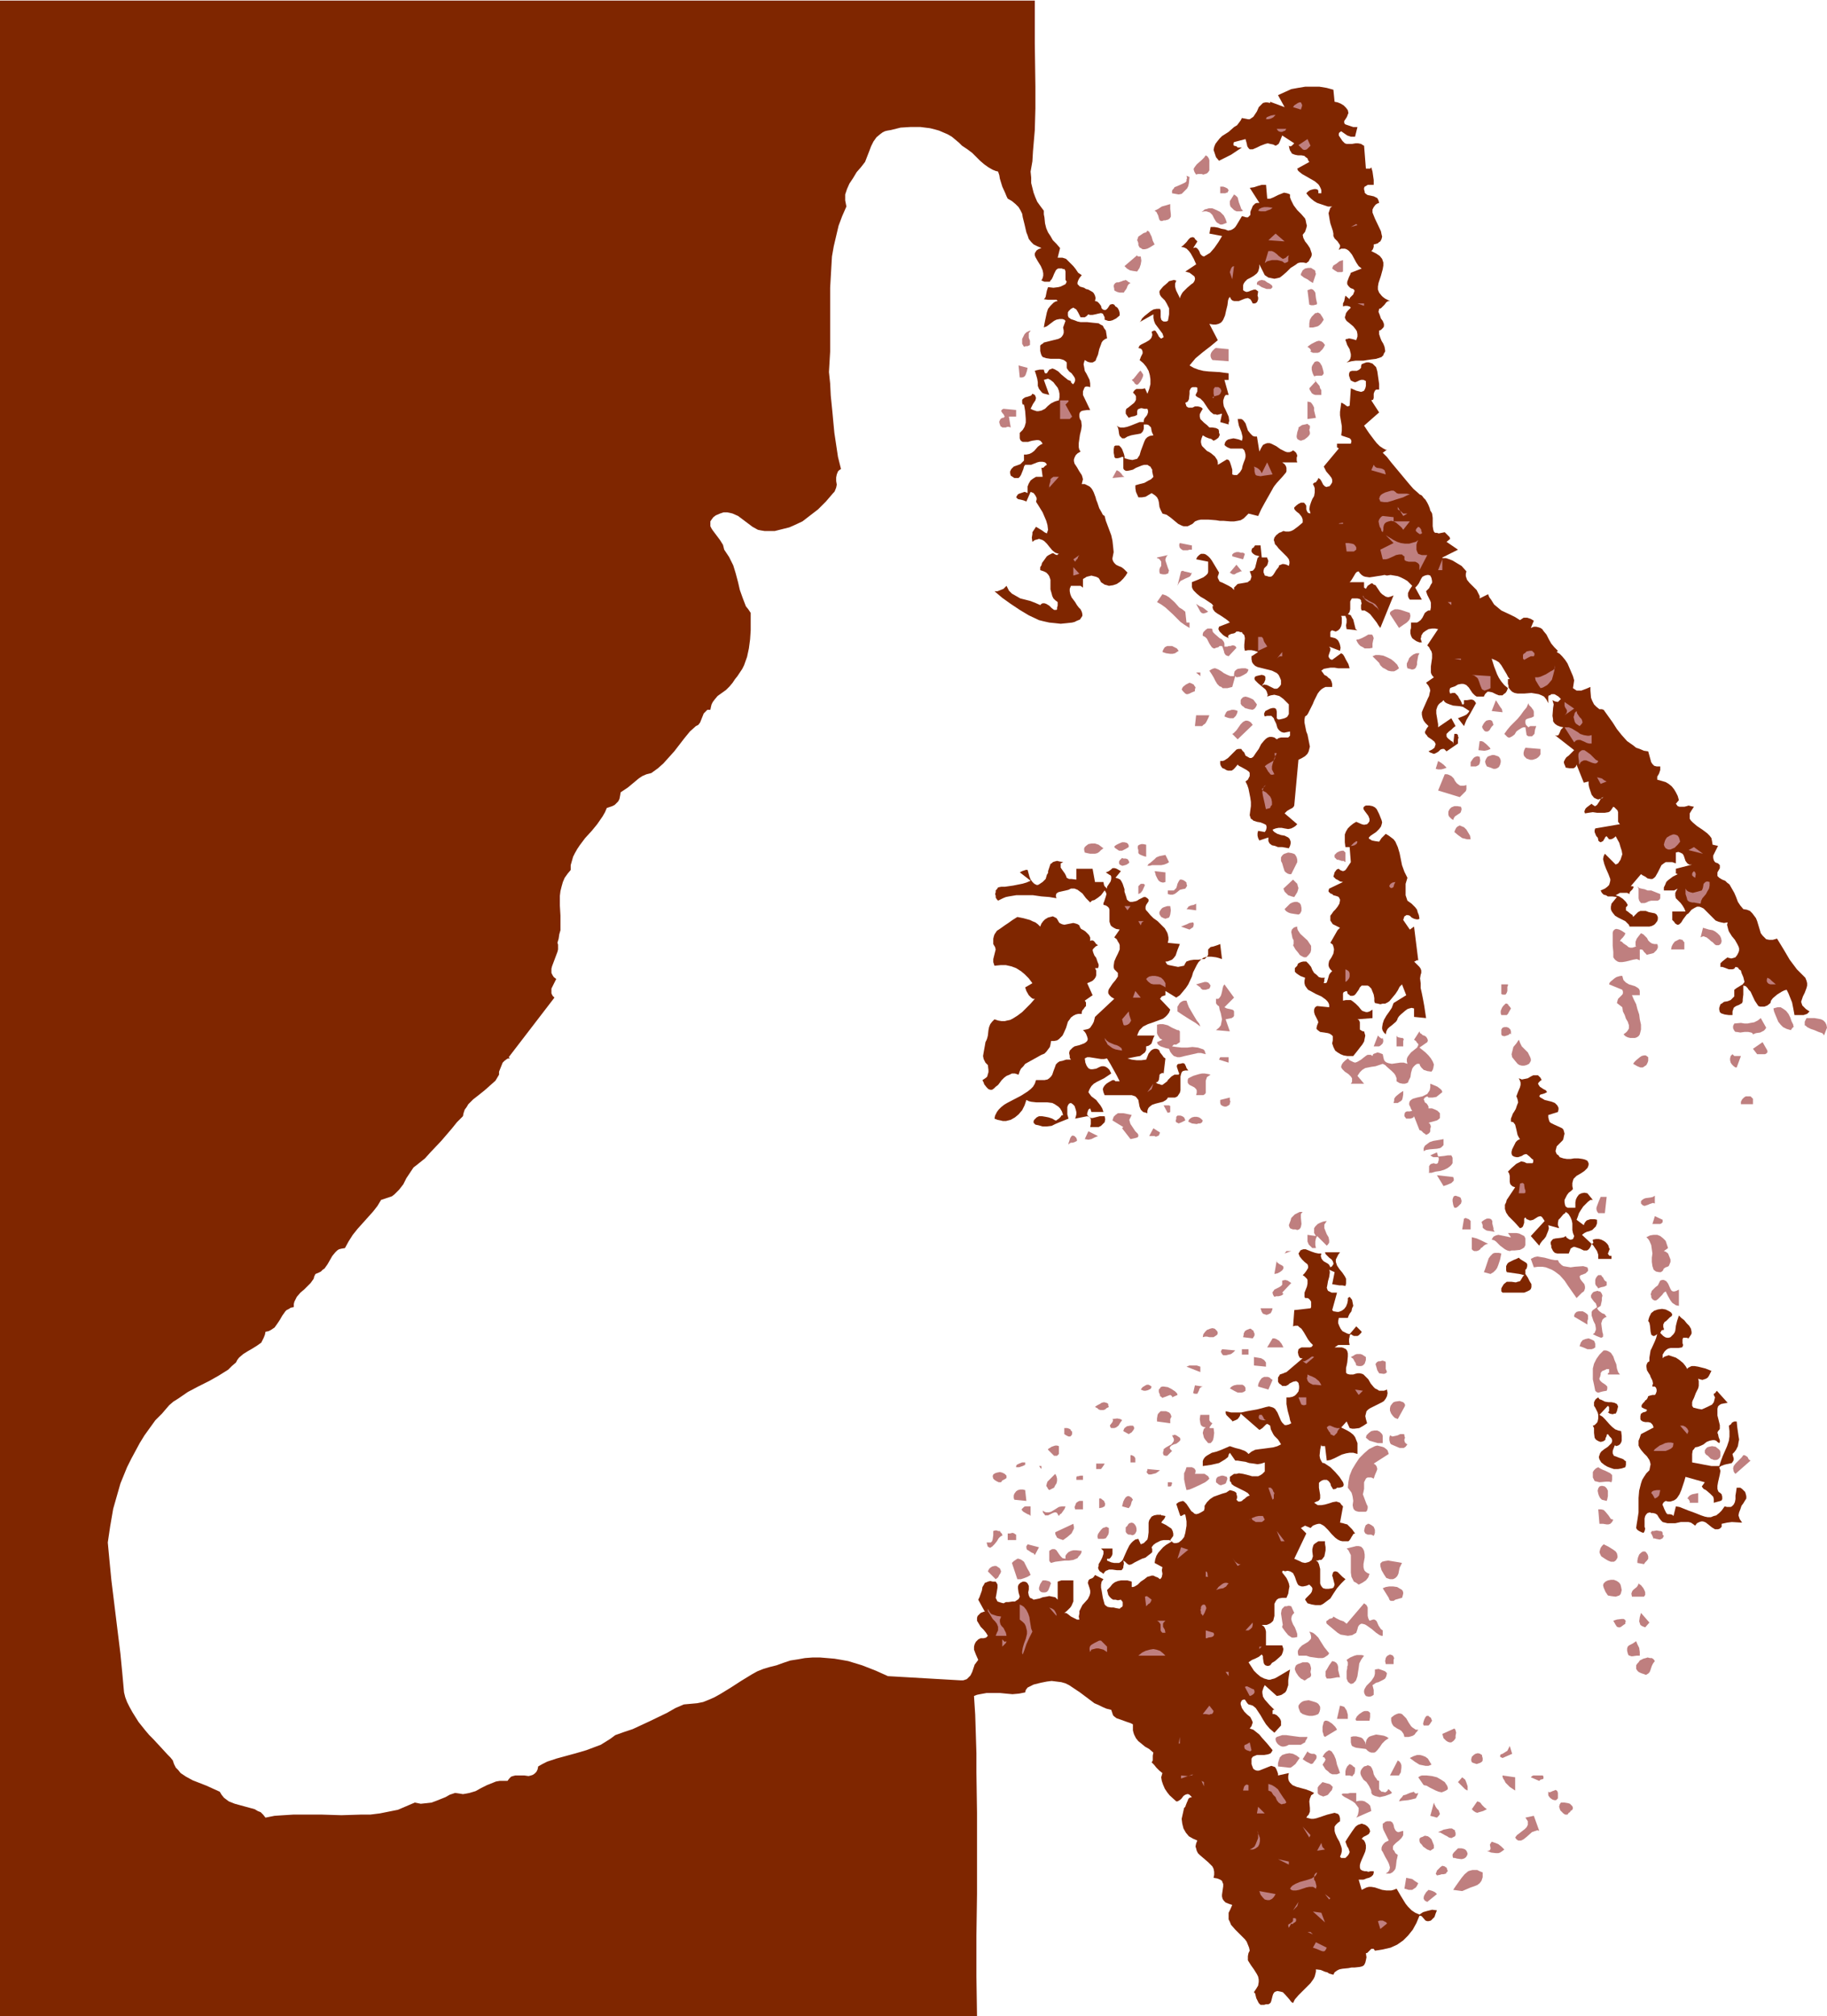<svg xmlns="http://www.w3.org/2000/svg" fill-rule="evenodd" height="541.149" preserveAspectRatio="none" stroke-linecap="round" viewBox="0 0 3035 3349" width="490.455"><style>.brush1{fill:#7f2600}.pen1{stroke:none}.brush2{fill:#bf7f7f}</style><path class="pen1 brush1" d="M1719 1v71l1 72v36l-1 36-3 35-1 17-3 17 1 10v9l2 8 2 8 3 8 3 7 5 7 6 8v6l1 5 1 10 2 8 3 7 4 6 4 7 6 6 6 7-4 16h8l6 2 4 4 4 4 4 4 4 5 4 6 6 4-4 5-2 4-1 3v3l2 2 2 2 7 2 3 2 4 1 7 4 2 2 2 4 1 4-1 5 4 1 3 3 3 4 1 4 2 2 3 1h1l2-1 2-2 2-3 2-3 4-1 3 1 2 3 2 1 2 2 2 4 1 4v4l-6 5-6 3-4 1h-3l-3-1-3-1v-4l-1-2-1-2-1-2-3-1-5 1-4 1-5 1h-5l-2-1-3 3-3 2h-7l-4-8-3-5-5-3-4 2-4 4-1 2v5l1 3 4 3 6 2 5 2 5 1h11l9 1 10 1 3 2 4 2 2 4 3 4 1 6 1 7-3 1-4 3-2 3-1 3-3 8-2 9-3 7-1 3-3 2-2 1h-4l-4-1-5-3-1 3-1 4 1 5 1 6 3 5 5 10 1 6v6l-4-1h-3l-2 1-1 2-2 5v6l12 25h-5l-7 1-3 1-2 2-1 3v4l1 4 2 3 1 8-1 7-2 8-1 7-1 7v7l1 4 2 3-5 3-3 3-2 4-1 3v3l1 4 4 6 4 7 4 6 1 3 1 4-1 4-1 4h5l4 2 4 2 3 3 2 3 2 4 3 8 1 4 2 5 3 9 4 7 2 4 3 2 2 8 3 8 6 16 2 9 1 9 1 10-2 10v2l1 3 2 3 3 3 4 2 5 2 4 3 3 3 3 3-3 5-4 5-5 5-6 4-6 2-7 1-3-1-4-1-3-2-3-2-2-4-2-3-4-2-4-1-4-1-4 1-4 1-3 2-2 1-1 1v14l-4-3h-16l-2 5v4l1 5 2 5 6 8 3 5 3 4 3 3 2 4 1 4v3l-2 3-2 3-5 2-4 2-4 1-9 1-10 1-9-1-10-1-9-2-8-2-17-8-15-9-15-10-14-10-13-11h5l5-2 5-2 5-5 2 4 2 4 5 5 7 4 7 4 16 4 8 3 9 4 2-2 2-1h3l3 1 5 3 4 4 4 3h4l1-1v-3l1-3v-6l-4-3-3-3-2-4-1-4-2-7v-16l-1-3-1-3-2-3-3-3-4-2-6-2v-5l2-3 1-4 3-4 5-7 3-2 4-2 2-1h2l3 2 3 1 1-1 2-1-3-1-3-1-5-4-5-6-4-5-4-4-3-2-3-1-3-1-3 1-4 1-4 3-1-7 1-6v-3l2-3 2-3 2-3 10 6 4 3 4 2 2-6-1-8-2-7-3-7-3-7-8-13-2-3-1-2 1-3v-3l-1-2-1-2-3-4-5-2-7 16-5-2-4-1-5-1-3-3 1-2 2-3 2-1 3-1 3-1 3-1 3 1 2 1v-11l2-5 3-5 4-3 5-3h11l-2-15h3l1-1 1-1 1-1 3-2-1-2-2-2-4-1h-5l-4 1-10 4h-10l-2 3-1 4-2 5-2 5-2 3-2 2h-7l-3-2-3-2-1-4v-3l1-2 1-2 4-4 11-4 4-4 2-2v-10h4l5-1 4-2 4-3 6-7 4-3 4-2-2-3-2-2-3-1h-3l-7 1-4 1-3 1h-9l-2-1-2-2-1-3v-9l5-5 3-5 2-7v-6l-1-13-1-6-1-5h-2l-1-3v-5l2-2 3-2 4-1 3-1 3-1 2-3 2 1 2 1 1 2 1 3-1 4-4 6-4 8 4 2 3 1 3 1h3l5-1 6-3 5-5 5-4 6-3 3-1 4-1 1-5v-6l-1-5-2-5-4-5-3-4-5-4-4-2-7 2 9 25-4-1-4-1-3-1-2-2-4-5-2-5v-6l-1-6-2-7-2-6 3-1 5-1h7l1 4 1 2h3l2-3 2-3 3-1 2-1 3 1 2 1 5 3 5 5 6 5 5 4 5 2v2l2 2 1 1h1l2-3 1-3v-2l-1-3-2-3-3-4-4-3-3-4-1-2v-9l-2-2-3-2-3-1-4-1h-15l-7-1-3-1-3-1-2-3-1-3-1-4v-9l2-2 2-1 2-2 8-2 4-1 4-1 8-2 4-2 2-2 2-3 1-3v-4l-1-5 4-11-2-2-3-1h-5l-5 1-4 2-4 3-8 6-5 2 1-6 1-5 3-14 2-6 4-5 5-5 3-2 4-1-2-2h-14l-7-1 2-2 1-2 1-5 1-5 2-6 9 1 8-1 4-1 4-2 4-2 2-4-2-3v-14l-1-3-1-1h-2l-2-1h-6l-2 1-2 2-1 2-2 4-2 5-2 4-2 2-1 2h-9l-5-2 2-4 1-4v-4l-1-5-3-7-5-8-4-7-1-3v-3l1-2 2-3 3-2 5-2-7-3-6-3-4-4-4-5-2-6-2-5-3-13-3-12-1-6-3-6-3-5-5-5-6-5-7-4-2-4-2-5-5-11-4-13-1-6-2-6-4-1-5-2-7-4-7-5-7-6-13-13-8-6-9-6-5-5-6-5-6-5-7-4-14-6-7-2-8-2-16-2h-17l-16 1-16 4-6 1-4 1-4 2-4 3-6 5-5 7-4 8-3 8-7 18-7 9-7 8-6 10-6 9-4 9-3 9v10l1 5 1 5-7 16-6 16-4 17-4 17-3 17-1 17-2 35v106l-1 17-1 17 2 19 1 20 2 20 1 10 1 11 2 21 3 20 3 20 5 20-3 2-2 2-2 5-1 5v6l1 6-1 5-2 5-1 2-2 2-12 14-13 13-13 10-13 10-15 7-7 3-8 2-8 2-8 2h-17l-6-1-5-1-9-5-8-6-4-3-4-3-8-6-9-4-4-1-5-1h-6l-6 2-7 3-4 3-3 4-2 3v8l2 4 2 3 6 8 6 8 5 8 1 4 1 4 4 6 4 6 7 14 4 13 4 15 3 13 5 14 5 13 4 5 4 6v29l-1 15-2 15-3 14-5 14-3 6-4 6-4 6-4 5-2 3-2 3-5 6-6 6-14 10-5 6-3 4-2 4-1 4-1 5h-5l-3 3-3 3-4 10-2 5-3 4-4 2-10 9-9 11-17 22-9 10-9 10-9 8-11 8-8 2-7 3-6 4-12 10-6 5-6 4-6 4-1 6-1 5-2 4-3 3-3 3-4 2-9 3-3 7-4 7-9 13-9 11-11 12-9 12-4 6-4 7-3 6-2 7-2 7v8l-5 6-5 7-3 7-2 7-2 8-1 8v16l1 17v24l-2 7-1 7-2 7 1 3v8l-1 4-3 8-3 8-3 8-1 4v7l2 4 2 3 4 3-4 8-2 4-2 4v8l2 4 3 3-76 99 2 2h-3l-2 1-4 3-3 3-2 5-2 5-2 5v5l-3 5-3 5-9 8-9 8-10 8-9 7-8 8-3 5-3 4-2 6-1 5-10 10-8 10-18 21-18 19-9 10-10 8-5 4-4 3-6 9-6 9-5 10-7 9-4 4-4 4-4 3-6 2-6 2-6 2-6 10-7 9-17 19-9 10-8 10-7 11-6 11-6 1-4 1-3 2-3 3-5 6-4 7-4 7-5 7-3 2-3 3-4 2-5 2-2 4-1 4-5 7-5 5-6 6-6 5-6 7-4 8-1 4v5l-5 1-3 2-4 2-2 2-5 7-4 7-4 6-5 7-3 2-3 2-4 2-5 1-1 5-2 5-2 4-2 4-7 5-8 5-7 4-8 5-7 6-3 4-2 4-7 6-6 6-16 10-16 9-18 9-17 9-16 11-8 5-7 6-6 7-6 7-11 11-18 25-8 13-7 13-7 13-7 14-11 27-4 14-8 28-5 29-4 27 3 32 3 31 15 122 3 31 3 33 2 8 3 8 4 8 5 9 10 16 12 15 6 7 6 6 13 14 11 12 5 5 4 5 2 6 3 6 4 4 4 5 9 6 11 6 23 9 11 5 11 5 3 5 4 5 4 3 4 3 10 4 11 3 11 3 11 3 5 3 5 2 4 4 4 5 15-3 15-1 16-1h48l32 1 32-1h16l16-2 15-3 15-3 14-6 14-6 5 1 5 1 9-1 9-1 8-3 15-6 7-4 9-3 7 1 6 1 6-1 5-1 10-3 9-5 10-5 10-4 5-2 6-1h13l3-4 3-3 3-1 4-1h15l7 1 4-1 3-1 3-2 3-3 2-4 1-5 7-4 8-4 15-5 33-9 17-5 16-6 8-3 8-5 8-5 8-6 14-5 15-5 28-13 29-14 14-8 14-6 11-1 11-1 10-2 10-4 9-4 9-5 18-11 17-11 18-11 9-5 10-4 10-3 12-3 11-4 12-4 13-2 11-2 13-1h12l12 1 12 1 12 2 11 2 23 7 23 9 20 9 121 7h4l3-1 3-1 2-2 4-4 3-6 2-6 2-6 3-4 3-4-4-9-3-8v-5l1-4 2-4 4-4 2-1 2-1h5l4-1 1-1 2-2-3-5-4-5-5-5-3-5-3-5v-5l1-3 2-2 3-3 5-2h2l-11-20 2-4 4-11 1-6 3-5 1-2 3-1 2-1 4-1 4 1h5l2 3 1 2v5l-1 6-1 6-1 5 1 2 1 2 1 2 3 1 3 1 4 1 4-2h4l7-1h4l3-2 3-2 2-4-2-7-1-7v-3l1-3 3-3 4-2h3l3 1 1 1 1 1 2 4v6l-1 5 1 5 2 4 3 1 3 2 5-1 5-1 5-2 6-1 5-1 5 1 5 1 4 4v-30l3-1 3-1h20v35l-3 7-2 3-3 3-3 3-4 3h3l3 2 5 4 6 3 4 2h4l-1-5 1-5v-4l2-4 3-6 9-10 3-6 1-4v-4l-1-4-2-6-1-3 1-3v-1l2-2 5-2 2-2 2-3 14 7-3 4-1 5v5l1 5 2 12 3 11 2 2 3 2 6 1h4l4 1 6 1 2-2 2-1 1-2v-6l-3-4-5 1-4-1h-4l-3-2-3-3-2-3-1-4-1-4 5-5 4-5 4-3 5-2 5-1h11l7 2v9h2l3-1 5-3 2-2 3-3 6-4 5-4 4-1 3-1h3l4 2 3 1 4 3 2-2 1-2 1-5-1-6 1-5-13-7 1-6 2-6 3-5 8-9 5-4 10-6-5-2h-9l-5 1-4 2-4 2-4 3-3 4 1 3v5l-2 2-4 3-5 4-6 2-6 3-6 3-5 3-3 1h-2l-3-2-3-3-3-2 1 5-1 5v2l-2 3-1 1h-8l-7-1h-6l-2 1-3 1-2 2-2 3-4-3-2-1-2-3-1-3 1-3v-3l3-5 3-6 2-6v-5l-2-2-2-2h19v9l-1 3-2 3-2 2h-4v3l7 3 5 1h8l3-2 3-3 3-7 4-9 4-8 3-4 3-3 4-3 5-1 4 9 5-2 3-3 3-3 1-4 1-8v-16l1-4 2-3 2-3 4-2 5-1h7v1h2l5 1-1 3-2 3-2 2-2 3 8 4 3 2 3 2 3 2 2 4 1 4v4l-5 7 3 3 3 2h4l4-1 5-4 4-5 2-7 1-6 1-6v-7l-1-6-1-5-2-1-1 1-2 1-2 1h-1l-1-2-6-18 4-3 3-1 4-1 2 1 2 2 2 2 4 6 4 6 3 2 2 2 3 1 4-1 4-2 5-3 1-4v-4l2-3 2-3 5-5 6-4 14-5 7-2 6-4 4 1 3 1 2 1 2 2v2l1 3v3l-1 3 3 3h3l3-1 2-2 3-2 2-2 3-2 3-1-3-4-5-3-6-3-6-3-6-3-4-3-1-3-2-2v-7l4-3 3-2h4l4-1 7 1 8 2 7 2h10l4-2 3-2 4-4v-15l-6 2-6 1-6-1-8-1-6-2-7-1-6-1h-4l-9-13-2 3-1 4-5 4-5 3-5 3-13 3-14 2v-8l1-3 2-3 2-2 3-2 7-4 8-2 8-3 7-3 7-3 9 3 8 2 8 3 3 2 3 3 5-4 6-3 7-1 8-1 15-2 7-2 6-3-3-5-2-3-3-3-3-3-2-3-2-4-2-4-1-6-3-2-2-1-2 1-2 2-4 4-3 2-2 1-31-27-1 3-1 2-3 4-4 2-5 2v-1l-2-2-2-2-2-2-4-4-1-3v-3l9 2h17l9-2 17-3 8-2 7-2 5-1 4 1 3 1 3 2 2 3 2 3 3 7 3 7 2 3 2 2 2 2h3l4-1 4-2-2-5-1-5-3-11-2-11v-11h5l5-1 4-2 3-3 3-4 1-5v-4l-1-5-2-2-2-1-5 1-4 2-2 1-2 2-4 2h-6l-2-2-3-2-2-3v-7l2-3 1-2 6-2 2-1 3-1 27-23h-3l-2-1-1-2-1-2-1-5 1-5 3-2 2-1h14l3-1 2-3-4-4-4-5-7-12-4-6-4-3-2-2h-5l-3 1 2-27 27-3 1-2v-9l-2-3-2-2-2-1h-4l-1-2v-7l2-5 2-5 1-5v-6l-1-2-2-2-2-2-3-2 3-3 3-4 3-5v-3l-1-3-5-4-4-4-4-5-2-5 2-3 1-2 2-1 3-1h4l5 2 5 2 6 2 5 1h5l-1 4 1 4 2 3 2 2 7 4 2 2 2 4 3-2 1-2 1-1v-2l-1-3-2-3-4-3-3-3-3-3-1-3h25l-3 4-2 4-2 4v4l1 3 1 3 4 6 5 6 4 6 2 4v8l-1 4-5-1h-5l-6-1-6-1 4-20-9-4 1 3v2l-1 7-2 7-1 6-1 5 1 3 1 2 2 1 4 2h9l-8 29 2 2 6 1h3l5-2 4-3 3-4 2-5 1-5v-4l3-2 4 5 1 5 1 5-2 4-1 5-3 4-2 4-1 3h-15l-1 5v4l2 5 2 4 3 4 4 2 4 2 4 1 11-13 9 9-1 2-2 2-2 2-2 1h-6l-2-1-3-2-2 2v2l-1 4v5l1 5h-19l-3 2-3 2h12l3 1 4 2 2 3 1 4v5l-1 10-1 5-1 4v8l2 2 4 1h6l3-1 4-1h4l4 1 2 1 3 3 5 5 4 7 5 6 2 2 4 2 3 2h8l5-2 1 6-1 5-2 4-3 4-3 2-4 2-8 4-8 4-3 2-3 3-1 4-1 4 1 5 2 7-6 4-7 4-8 1h-4l-4-1-5-11-9 10 10 5 5 3 5 4 3 4 2 5 2 5v18l-7-2h-6l-6 1-7 2-12 6-7 3-6 1-3-25v1h-5l-1-1v-2l-1 4-1 5-1 10 1 5 2 4 2 3h2l2 1 9 6 8 8 7 8 6 9 1 3v2l-1 2-2 1-4 1h-4l-2 2h-2l-1 1-2-1-1-2-2-3-1-4-3-4-3-2h-5l-3 1-3 2-2 2v8l2 12v6l-1 2-2 2-3 1-4 2 3 2 3 2h6l6-1 7-2 6-2 6-1 3 1 3 1 2 3 3 3-5 27 5 1 3 1 4 1 3 3 5 5 5 7-3 1-1 2-2 3-1 2-2 3-2 2h-10l-4-1-4-2-4-3-6-6-6-7-6-6-3-2-4-2h-3l-4 1-5 2-4 4-2-1-5-2-2-1-7 4 9 9-20 42 9 4 4 2 5 1 4-1 3-1 4-3 1-3 1-3-1-8v-4l1-4 1-3 2-2 3-2 3-2h11v4l1 6v5l-1 5-1 5-3 4-2 2h-3l-3 1h-3l3 2 2 4 1 4 1 4v24l1 3 2 3 2 2 4 1h5l6-1 2-1 1-2 1-3-1-4-1-4-1-4-1-3 1-4 1-2 2-1h2l3 1 4 4 4 4 5 4-7 7-7 8-6 9-5 8-8 6-4 3-4 2h-9l-6-1-7-2-4-6 1-2 2-2 6-6 2-3 1-4v-2l-1-2-2-2-2-2-5 2-5 1h-3l-3-1-2-1-2-3-2-5-2-6-3-6-3-2-2-1-4-1-5 1-1-1h-2l-1 1v2l4 5 3 4 2 4 2 5 1 5-1 5-1 7-3 7h-7l-6 1-3 2-2 3-2 4v20l-1 4-1 4-3 3-3 2-5 2h-8l4 3 2 4 1 4v23h27l1 3 1 3-1 5-2 5-3 3-8 7-5 3-3 4-3 1h-2l-3-1-2-2-1-3-1-7v-3l-2-3-5 4-6 3-5 2-6 4 9 14 5 5 6 5 6 3 7 2h3l3-1 4-1 4-2 22-13-1 5-1 6-1 7v8l-2 6-1 3-2 3-3 2-3 2-3 1-5 1-20-18-2 4-1 3-1 3v3l1 6 3 5 8 9 4 4 4 4h-2l-1 1v6h3l4 2 2 2 2 2 2 3 1 3v7l-11 12-8-7-6-7-5-8-4-7-4-6-4-6-5-4-3-1-4-1-1-1-1-1-2-3-2-3h-2l-3 1-2 4v3l1 3 1 3 4 6 5 5 5 4 3 6 1 3-1 3-1 3-3 4 6 2 5 4 5 4 4 5 9 10 9 11-1 2-2 3-2 1-3 1-6 1h-12l-5 2-2 1-2 3v9l1 3 2 5 3 2 3 1h3l3-1 15-6 3-1 3 1 3 1 2 3 2 5 1 3v3l18-4-1 5v4l1 4 2 3 2 2 2 2 7 3 15 4 8 3 6 3-2 2-3 2-1 3-1 2-1 5 1 11v6l-2 5-2 2-2 3 4 1 4 1h4l5-1 18-6 8-2 4-1 3 1 3 1 2 3 1 4v5l-4 3-3 3-2 3v7l1 4 3 7 4 7 3 8 1 4v4l-1 4-2 5 2 2h7l4-4 2-3 1-3-1-3-1-3-2-3-3-8 3-5 4-6 4-6 5-7 2-2 3-2 3-1 3-1 3 1 3 1 4 3 3 4 1 4-1 2-1 2-3 2-6 3-2 2-1 1 4 3 2 4 1 4v5l-1 5-2 5-4 9-2 5-1 4v4l1 3 3 2 4 1h3l3 1 4-1h5v3l-1 3-3 3-4 2-4 1-5 2h-8l5 17 4-2 4-2 4-1h4l6 1 6 2 6 2 7 1h8l4-1 5-2 7 12 8 13 4 5 6 6 6 4 7 3 6-4 7-2 8-2 8 1-2 5-2 6-4 4-2 2-4 1h-2l-3-1-6-7-2-1h-2l-5 12-6 11-8 10-8 8-10 7-11 5-13 3-6 1-7 1-2-3h-4l-3 3-2 2-2 2h-2l1 7-1 5-1 4-2 4-3 2-4 1-9 1h-5l-5 1-10 1-5 1-4 2-4 3-2 4-7-2-3-2-4-1-7-3-8-1v4l-1 4-1 4-2 4-5 7-7 7-7 7-6 6-6 7-3 6-3-2-3-4-7-8-4-4-4-1-5-1-3 1-2 1-2 3-1 3-1 4-1 4-1 3-2 2-2 1h-4l-3 1h-6l-3-3-2-4-2-4-1-4-1-4-2-2 4-6 3-5 1-6v-4l-1-5-2-4-5-8-5-7-5-8v-7l1-5 2-4-1-5-2-5-2-5-3-4-8-8-8-8-7-8-2-5-2-4v-11l3-6 3-7-6-2-5-2-3-3-2-3-1-4v-3l1-7 1-7v-4l-1-2-1-3-3-2-5-2-6-1 1-5v-5l-1-5-2-4-3-3-4-4-14-12-3-3-2-4-1-4-1-3 1-5 2-5-7-3-7-4-5-6-4-7-2-8-1-8 2-9 2-9 2-2 1-3 2-5 1-2 1-3 2-2 4-1-2-2-2-2-2-1h-2l-3 1-3 2-3 4-2 2-3 2-2 1h-2l-11-10-4-5-4-6-3-7-2-6-1-6 2-7-5-4-5-5-4-5-4-4 1-1 1-2v-8l1-5-7-6-7-4-6-5-5-4-4-5-3-6-1-3-1-4v-10l-4-2-6-2-11-4-6-2-4-3-2-2-1-3-1-3-1-3-8-2-7-3-6-3-7-3-12-9-12-9-12-8-6-4-6-3-7-2-8-1-8-1-8 1-5 1-5 1-12 3-6 3-4 2-3 4-1 4-10 2-11 1-11-1-10-1h-22l-11 2-5 1-5 2 2 31 1 32 1 32v32l1 67v135l-1 69v68l1 66H0V1h1719zm498 168 5 1 5 2 5 3 4 4 3 4 1 5-1 2-1 3-1 2-2 3-2 3v3l1 2 2 1 3 1 3 1 6 2h7l-4 16h-7l-6-2-10-7-3 2-1 2v3l2 3 2 3 2 3 3 3 1 1 3 1h9l6-1h4l5 1 3 2 2 1 3 38h7l2-2 2 7 1 7 1 7v8h-10l-3 2-2 1-1 2v3l1 3v2l2 2 3 2 5 1 5 1 4 2 2 1 1 2 1 2 1 4-3 1-3 2-3 4-2 4v5l2 5 2 5 10 21 1 5 1 4-1 4-2 4-2 1-2 2-3 1-4 1v4l-1 3-1 2-2 2 4 2 4 2 3 2 3 2 4 5 2 6v5l-1 6-3 11-4 12-1 6v5l2 5 4 5 2 2 4 3 4 2 4 2h-3l-3 2-3 4-4 4-2 2-3 1-1 5 2 5 2 6 3 4 2 5v4l-1 2-2 2-2 2-3 1v6l2 6 2 5 3 5 2 5 1 6v2l-2 3-1 3-3 3-9 3-8 1-7 1-6 1h-13l-7 1-8 2 4-3 2-3 1-4v-4l-2-8-4-7-1-3-1-3-1-2 1-2h2l3-1 5 1 7 2 2-6v-4l-1-5-2-3-4-5-6-5-5-4-2-3-1-3 1-3 1-4 3-4 5-5-1-1-1-1-4-1h-4l-3 1v-5l2-4 1-5 1-4 7 6v-2l2-2 4-4 1-3 1-2v-2l-2-2-3-1-2-1-3-3-2-3v-4l3-8 2-4 1-3 18-7-5-4-4-6-7-13-4-5-2-2-3-2-3-1h-6l-4 2 1-3 1-2v-3l-2-3-2-3-5-5-2-4v-4l-1-5-2-6-2-6-1-5-1-6-1-6 2-6 1-3 3-2h-7l-6-2-6-2-6-2-5-3-5-4-4-4-4-5 3-3 3-2 3-1 4-1h3l3 1 1 2v4h5v-5l-1-3-2-4-2-3-6-5-7-4-7-4-7-4-5-4-2-2-1-3 20-11-2-3-1-3-3-2-2-2-5-1h-6l-5-1-5-2-1-2-2-3-1-3-1-5 2 1h1l2-1 2-2 2-2-20-13-2 5-2 5-2 4-3 2-2 1-4-2-5-1-4-1-4 1-8 3-6 3-7 3h-5l-2-2-2-3-1-5-2-7-19 5-1 2v3l1 1 4 1 2 2h7l-9 6-9 6-10 5-10 5-5-6-2-6-2-6 1-5 2-5 3-4 4-5 4-4 11-7 9-8 5-3 3-4 3-4 2-4 5 1 5 1h3l3-2 3-2 2-3 4-6 3-7 5-5 2-2 4-1h3l5 1v-2l24 9-11-20 11-5 11-5 11-2 12-2h24l12 2 11 3 2 20z"/><path class="pen1 brush2" d="m2161 182-13-4 2-3 3-2 3-2 3-1h2l1 2 1 2v2l-1 3-1 3zm-42 9-2 2-2 2-4 2-4 1h-4l1-3 2-1 5-2 5-1h3zm18 23-1 1-1 2-3 1-2 1h-3l-3-1-2-2-1-2h16zm40 28-3 3-3 3-3 1h-2l-2-1-3-3-4-4 15-10 5 11zm-168 41-2 3-2 2-3 1-3 1-3-1h-6l-3 1-2-3-1-2-1-3v-2l2-3 3-4 8-7 4-4 3-4 3 2 2 3 1 3v17zm-33 11-1 10-1 5-2 4-3 3-3 3-3 3-5 1-11-2v-4l1-2 2-2 1-2 5-2 9-4 4-2 2-2v-3l1-2-1-4 5 2z"/><path class="pen1 brush1" d="M2105 330h5l5-2 8-4 5-2 5-2 5 1 3 1 2 1v5l2 5 2 4 2 4 6 8 7 7 6 7 1 3 1 5 1 4-1 4-2 6-4 5 1 5 3 6 4 5 4 6 2 6 1 3v3l-1 3-2 3-2 4-4 3-5-1h-5l-4 1-4 3-8 5-7 7-7 6-4 3-4 1-5 1-5-1-5-1-6-4-9-18v5l-1 4-1 3-2 3-5 4-5 3-6 3-4 4-2 3-1 3v8l3 2 3 1 4-1 2-1 6-2h3l4 3-1 7 1 3v3l-1 3-1 2-3 2h-4l-2-4-2-3-2-1-2-1-5 1-10 4h-8l-3-1-2-2-2-4-2 3-1 3-1 8-2 8-2 9-3 7-2 3-2 2-4 2-4 1h-5l-6-1 14 27-12 10-13 10-12 10-5 6-5 6 7 4 8 3 8 2 9 1 18 1 7 1 8 1v11h-7l7 25h-5l-2 3-1 3-1 3v4l1 6 3 6 5 11 1 7-1 3v3l-14-4 3-14-4 1-4 1-3-1h-3l-5-4-4-5-4-6-4-6-5-5-4-2-3-2-1-2 1-2 1-2 1-2v-6l-2-1h-6l-2 1-1 1-2 4v5l-1 9-2 4-2 1-2 1 1 3 1 3 3 2h7l4-2h5l4 1 2 1 2 2-3 5-2 4v4l1 4 3 3 3 3 5 4 4 4h5l6 1 2 1 2 1 1 3v3l1 2v2l-2 4-4 3-4 2-4-3-4-1-5-2-5-3-2 5-1 4v3l1 4 1 2 3 3 5 5 4 2 3 2 6 5 2 3 2 3 1 4v4l15-9 3 1 2 3 2 6 2 7v8l3 1h5l2-2 3-3 3-5 1-5 2-6 2-5 1-4v-4l-1-4-1-3-1-1-2-2h-20l-5-2-3-2-2-2 1-4 2-3 3-2 4-1 5-1 5 1 4 1 5 2 1-4v-3l-1-4-1-4-4-10-1-5-1-6h6l2 1 2 2 3 4 2 6 2 6 4 5 2 2 2 2 3 1h4l4 25 3-6 3-5 4-2 3-1h4l3 1 8 4 7 5 8 4 3 1h4l3-1 3-2 3 2 2 2 1 2 1 3-1 3v5l1 3h-25l4 3 2 3 1 3v6l-1 2-5 6-10 11-4 5-2 3-1 2-13 23-6 11-5 11-16-4-4 4-4 4-5 3-5 1-6 1h-6l-12-1h-6l-6-1-13-1h-12l-5 1-5 2-4 4-4 2-4 2h-7l-3-1-6-3-6-5-6-5-7-5-7-2-3-6-2-5-1-8-1-4-2-4-3-3-3-2-3-2-5 3-5 3-6 1h-6l-4-9-1-6v-5l7-2 8-2 7-4 4-2 4-4-1-4-1-5v-3l-2-3-1-2-2-1-3-2h-5l-4 1-10 4-5 3-4 1-5 1h-3l-3-2-1-2v-19h-3l-2 1-4 1h-4l-2-2v-2l-1-5v-6l1-5 2-1h6l3 3 2 3 3 8 1 4v3l7 2 6 1 4-1 4-1 2-3 2-3 2-7 3-8 3-8 2-4 3-3 4-2 6-1-2-4-1-3-1-6-2-2-2-2-3-1h-5v7l-1 3-1 2-3 3-5 1-6 1-5 1-6 2-5 3h-4l-2-2-2-2-1-3-1-7-1-4-2-3 3 2 3 1h6l5-1 6-2 10-4 5-2h7v-3l1-3 4-5 1-2 1-3v-3l-1-3h-5l-4-1h-2l-3 1-2 1-1 3v6l-2 1-2 1-5 1-3 1-2 1-3-4-2-3v-5l1-3 3-2 5-4 5-4 2-3 1-2v-6l-2-3-3-3 2-3 2-2 2-1h9l5-1 4 9 3-8 2-8v-8l-1-7-2-7-4-7-5-6-6-5 1-2 1-3 3-6v-3l-1-3-2-2-4-1 1-2 1-2 3-2 4-2 4-2 5-3 3-3 1-2 1-3v-2l-1-4 2-1 2-1h1l2 1 1 2 2 3 2 4 2 2 1 1h2l1-1 2-1-2-6-3-4-3-4-6-8-2-5-1-5v-6l-23 13 2-2 2-4 4-4 5-4 5-4 5-3 5-1h6l1 3v11l1 4 2 2 2 1h4l3-1 1-5 1-6v-10l-2-4-2-4-3-5-4-4-2-2-2-3-1-4v-2l1-2 5-6 7-6 3-3 4-1 4-1 4 1-2 5v5l1 4 1 3 4 8 2 4v5-4l1-4 2-4 2-3 7-7 7-6 3-2 2-3 1-3v-2l-1-3-4-3-4-3-7-2 18-12-4-9-5-9-3-4-4-4-4-2-5-1 3-2 3-3 3-3 3-4 3-3 3-1h2l2 1 1 2 2 2 2 2-7 11 4-1 2 1 2 2 2 3 2 5 3 3 3 1 5-3 5-3 7-8 7-10 6-10-21-4 2-11h6l6 1 6 2 6 1 5 2 5-1 2-1 3-2 2-2 2-3 9-15 4 1 3 1h3l1-1 2-2 1-1v-5l1-3 1-2 2-5 2-2 2-2 3-1h4l-16-25 7-1 6-2 7-2h7l2 23z"/><path class="pen1 brush2" d="m2041 316-1 2-1 2h-2l-1 1h-9v-11h5l3 1 4 2 2 3zm24 34-3 1h-8l-4-2-3-3-3-3-1-4v-5l7-11 3 2 3 3 2 8 3 8 1 3 3 3zm-121-11v8l1 9v4l-2 3-3 2h-1l-3 1h-3l-2 1h-3l-2-2-1-3-1-4-3-6-3-2 6-3 6-4 7-2 7-2zm170 6-4 3-3 1-5 2h-8l-4-1 2-3 2-1 2-1 4-1h6l8 1zm-76 25-5 2-3 1h-3l-3-2-2-1-2-2-3-5-3-6-4-4-3-1-3-1h-3l-5 1 3-2 2-2 4-1 3-1h6l7 3 6 3 6 6 3 6 2 6zm206 7 9-5 2 2-11 3zm-326 29-8 5-4 2-4 1h-4l-3-2-2-1-1-2-1-2v-3l-1-3-1-2 1-3 1-3 3-2 6-4 4-1 2-3 3 2 1 2 3 6 2 7 3 6zm189-7 12-11 15 13-27-2zm34 25-1 4v6l-1 1-2 1-3 1-4-3-4-1-4-1h-9l-4 1-4 1-4 3 6-20h6l4 2 4 3 3 3 4 3 3 2 3-1 2-1 2-2 3-2zm-246 2 1 7-1 6-2 6-4 6-7-1-5-1-5-3-4-4 21-18v1l2 1h4zm336 25-2 1h-7l-5-3-4-3 1-3 1-2 5-3 5-4 6-2v19zm-184 13-2-6-2-6 1-3 1-3 2-3 3-1-3 22zm139-9-5 15-5-3-4-3-6-3-5-4v-2l1-2 2-4 4-3 5-1h5l3 2 2 1 2 2v2l1 3zm-308 15-3 2-2 3-1 3-1 2-3 4-1 2h-7l-4-1-4-2-1-1v-2l-1-5 1-3 2-2 2-1h3l3-1 3-1 2-1h2l1-1 3 1 2 2 4 2zm236 7-3 3h-7l-8-3-3-2-3-2h-2v-3l1-2 3-2 4-1 5 1 4 3 4 2 4 3 1 3zm74 27-1 2h-1l-4 1h-4l-3-1-3-24 3-1 3-1 3 1 2 2 2 3 1 9 1 5 1 4zm78 4-11-4h11v4zm-67 23-2 3-2 3-3 3-3 2-4 1-4 1h-6v-7l1-6 3-5 4-4 2-2h2l2-1 2 1 2 1 2 3 2 3 2 4zm-487 18-1 2-2 2v8l2 5v7l-2 1-2 1h-3l-3 1-3-5v-8l2-4 2-4 3-3 4-2 3-1zm489 24-2 4-2 3-3 3-2 2-3 1h-8l-4-2v-1l1-1-2-3-4-3 4-3 3-2 4-2 4-2 4-1 4 1 3 2 3 4zm-160 27-27-2-2-3-1-3v-3l1-3 2-3 2-2 2-2 2-1 21 2v20zm158 20-1 2-2 2h-9l-4 1-2-4-1-3-1-4v-4l1-3 2-3 2-3 4-1 3 1 2 2 3 5 2 7 1 5z"/><path class="pen1 brush1" d="M2291 638v9h-5l-2 2-1 2-1 3v7l-1 3h-1l-2 1 13 20-25 22 8 12 9 12 4 5 5 5 6 4 6 3v-1l-7 5 7 7 7 9 30 36 7 8 8 7 2 2 4 2 3 4 3 3 3 5 2 4 2 5 1 4 2 3 1 2 1 7v14l1 6 1 3 2 2h3l3 1 5-1 5-1 3 3 3 3 2 2 1 3-6 5 19 13-26 13v1h6l6 2 5 2 5 3 10 6 8 9-1 4v4l1 3 1 3 4 5 4 4 4 4 4 4 3 6 2 4v4l14-7 2 5 3 4 5 8 6 5 6 5 15 7 8 4 8 5 3-2 3-2h6l6 2 5 3-5 12 5-2h4l4 1 3 1 3 2 2 3 5 6 4 8 4 7 5 6 3 3 3 3-2 2 5 3 4 4 5 6 4 6 3 7 3 7 3 7 2 7-2 13 3 2 3 2h8l8-3 7-3v6l1 12 2 5 3 6 4 4 5 4h4l3 1 15 21 7 11 8 10 9 10 10 7 5 4 6 2 7 3 7 1 5 18 2 3 3 3 4 1h6v6l-2 6-3 5v5l7 2 7 2 5 3 5 4 4 5 3 5 3 6 2 7-5 6 3 4 3 1h8l4-1 3-1 4 1 5 1-4 6-3 5v9l2 3 3 3 7 6 9 6 8 6 4 4 3 4 1 5 1 6 9 2-4 8-4 8v4l1 4 2 3 2 1 3 1 1 1 2 2v5l-4 7v6l2 2 1 1 5 3 5 2 3 3 4 3 4 7 4 7 3 7 3 8 4 6 5 6 6 1 5 2 4 4 3 4 3 4 2 5 3 10 3 10 3 4 3 3 3 3 5 1h6l7-2 11 18 10 17 12 16 7 7 7 7 2 5 1 4v4l-1 4-3 8-3 6-2 6-1 3 1 3 1 3 3 3 3 3 6 4-2 2-2 2-6 2h-15l-2-11-2-10-4-10-2-5-3-6-4 1-4 2-8 5-7 6-3 4-1 4-5 4-5 2h-7l-3-1-2-3-4-6-7-15-3-3-2-3-3-3-4-1v15l-1 8v3l-1 3-5 3-5 2-3 2-1 1-1 3-1 3v6h-6l-7-1-3-1-3-1-2-2-1-4v-3l1-3 1-3 2-1 4-3 6-1 5-2 4-4 2-2v-11l4-3 5-3 5-3 3-4-2-8-3-7-1-4-3-2-2-3-4-1-2 3-3 1h-6l-8-3-3-1h-3v-6l2-2 1-1 5-4 4-3 1 1h1l4 1 4-1 3-1 3-4 2-4 1-3v-4l-1-3-2-4-4-7-5-6-5-8-1-3-1-4-1-4 1-4-6 1-5-1-4-1-5-2-7-7-7-7-6-6-4-2-3-1h-4l-4 2-5 3-5 6-3 2-3 4-3 4-3 5-3 3-2 1h-2l-1-1-2-1-2-3-3-3v-14h22l-2-5-3-5-3-4-4-4-4-4-1-4v-5l2-4 2-3-6 3h-17v-5l2-4 2-5 3-3 8-6 4-2 4-2-2-1h-1v-8l27-7h-5l-3-2-3-4-3-9-2-3-2-1-2-1-3-1-4 1v18l-6-2h-11l-3 2-4 3-2 4-4 8-4 7-2 2-3 2h-3l-5-1-4-3-4-2-3-2-17 20h3l2 1-1 2-1 2-2 2-2 2-1 2v2l-2-1-2-1h-12l-7 4 3 1 3 1 6 4 5 5 3 5-1 2-2 2v5l3 2 5 4 3 2 1 3 4-4 4-4 4-2h9l5 2 10 2 3 2 2 4v4l-1 3-3 4-2 2-4 2-4 1h-33l-1-3-2-2-4-4-6-3-6-3-5-3-4-5-2-3-1-3v-4l1-5 9-11-7-1h-8l-3-2-4-1-3-3-2-4 7-3 4-3 3-3 1-3 1-4v-3l-3-8-4-9-3-8-1-4-1-4 1-5 2-4 18 18 4-2 2-3 2-3 1-3 2-6-1-6-2-6-2-7-6-11-2 2-3 2-3 1h-3l-4-5-2 1-1 2-3 5-2 1-2 1-2-1-2-2v-2l-1-3-2-2-1-2-2-5v-3l1-3 41-7-3-4v-16l-1-3-3-3-2-2-2-1-2 3-2 3-2 2-2 1-6 1h-13l-7-1-7 1-6 1-1-3 1-3 1-2 2-2 4-3 4-3 2 2 2 1 1 1h1l3-2 2-3 2-3 2-4 2-2 3-1-3 2-3 1-3 1-3-1-2-1-2-1-4-5-2-6-2-6-1-5v-5l-8 2-12-30-1 3-2 2-2 1h-7l-6-1-1-3-1-2-1-3v-2l2-4 2-3 4-3 3-3 3-3 3-3-32-25 3 1 3-1 1-2 1-2 2-5 2-2 2-2-5-1-5-2-3-2-2-2-2-3v-3l-1-6 1-13 1-6-2-7 2 1 2 1 5 1 5-5-4-4-5-3-2-1h-5l-2 2h-2l-1 2v11l-3-6-4-5-4-2-5-2-6-1-6-1-12 1h-11l-5-1-4-2-3-3-3-4v-3l-1-3v-8h3l-3-4-2-4-3-5-3-5-3-5-4-5-5-3-7-3 4 13 5 13 3 6 4 6 5 6 6 5-2 5-2 3-3 2-2 2h-6l-5-2-6-3-5-1h-3l-2 2-2 2-2 4h-12l-3-2-4-4-6-9-4-4-2-1-3-1h-4l-5 1-5 3-6 2-2 1-1 3v3l1 3 4-1h4l2 2 3 3 2 4 2 3 2 4 1 3h2l1-1v-6h5l6-1h2l3 1 2 2 2 3-5 9-5 9-6 10-4 10-10-13 5-2 5-2 4-2 3-3 2-3-3-2-3-2-5-3-5-1-11-1-6-2-5-2-3-2-2-3-3 3-3 2-2 2-2 3-2 6v6l2 12 1 6v5l22-15 7 13-4 3-3 3-4 3-4 4v4l1 2 2 2 5 4 2 1 1 2v3l2-18h4l2 2v2l1 2-1 3v7l-19 13-2-2-2-2h-3l-3 1-3 3-3 2-4 2h-2l-2-1-3-1-3-2 6-3 4-3 1-3 1-3-1-2-1-2-5-4-6-4-2-3-2-2-1-3 1-2 2-4 3-4-5-5-3-4-2-5-1-5v-4l2-5 4-9 4-9 2-4 1-5 1-4-1-4-2-4-4-5 13-9-2-2-2-3-1-3v-10l1-7 1-7v-7l-1-4-2-3-2-4-3-3 18-27-5-1h-5l-6 1-5 3-4 3-3 5v2l-1 3 1 3 1 3h-4l-5-2-3-2-4-3-2-4-1-4v-5l1-4v-9h10l2-1 4-3 3-4 2-4 2-4 4-3 2-1h3l1-5v-8l-1-3-3-6-1-2-1-2-2-6 5-5 3-6 2-3v-3l-1-5-2-4-3-1h-2l-4 1-4 2-2 3-2 4-2 4-3 4-3 3 11 20h-20l-2-3-1-3v-5l3-6 4-6-8-8-5-3-6-3-5-2-6-1-6-1-6 1-4-1-5 1-7 1-6 1-7 1-7-1-3-1-3-2-3-3-2-3-3 1-2 2-6 10-2 3-2 2h24v9l3 2 3-5 3-2 3-2h2l2 2 3 1 4 6 4 6 3 3 3 2 3 2 4 1 4-1 5-2-22 54-3-4-3-5-7-9-4-5-4-3-5-3h-5l-1-3v-6l1-3-1-3v-2l-2-2-4-1h-9l-1 1-2 4v13l-1 4-1 2-2 2 5 2 2 4 2 3 1 4 2 8 1 4 3 2-18-2-1-6 1-5v-6l-1-2-1-3h-7l1 3v9l-1 5-2 4-3 3-2 1-2 1-3-1-3-1-2 1-1 2v8l4 1 4 1 3 2 2 2 2 4 1 3 1 5-1 5-18-7 2 3v3l-2 6-1 3v2l2 3 1 1 3 1 15-11 3 2 2 3 3 6 4 7 2 7h-19l-6-1h-7l-6 1-5 1-4 3 3 4 2 3 4 2 3 3 3 2 2 4 1 4v5h-11l-4 2-3 2-3 3-3 4-4 8-2 4-2 5-4 8-4 8-2 3-3 2-1 5v5l2 10 1 5 2 5 2 10 1 5 1 5-1 4-1 4-2 4-4 4-5 3-6 3-7 76-1 2-2 2-4 2-5 3-4 4 21 18-3 3-3 2-4 2-5 1-6-1-5-1h-5l-5 1-5 2 1 2 2 2 5 3 6 2 6 1 6 3 2 2 1 2 1 3v3l-1 4-2 4-5-1-6-1h-7l-5-2-5-1-4-3-1-2-1-2v-6l-15 5-2-4-1-4v-4l1-4 11 2 2-3 1-4v-2l-1-3-2-1-2-1-5-2-6-1-6-2-2-2-2-1-1-3-1-3 1-8 1-7v-7l-1-7-3-15-2-6-3-6 4-3 2-4 1-2v-5l-1-2-4-3-9-5-4-2-2-2-5 6-2 2-3 2h-6l-3-1-3-2-3-1-1-1-2-3-1-3v-5h4l3-1 3-2 3-2 5-5 5-5 4-4 3-1h5l2 3 3 3 2 5 7 4h3l3-2 2-3 2-3 5-7 2-4 2-4 5-6 3-3 3-2 3-1h4l4 1 4 3 3-2 4-1h12l2-2 1-1v-7l-5 1-5 1-4-1-3-2-2-2-2-3-2-7-3-6-1-3-2-2-2-2h-7l-4 1-1-3v-2l1-2 1-2 4-2 2-1 2-1 4-1h3l2 1 1 1 1 4v11l1 1 1 1h3l4-1 4-1 4-2 2-3 1-2v-16l-5-5-4-4-4-3-3-2-4-1-4-1-6 1-6 2 1-3-1-3-1-3-2-3-6-5-6-5-3-3-2-2-1-2v-2l1-2 2-1 4-1 5-1 4 1 2 2v5l-2 5-4 5 2-1 2-1 5 1 4 2 4 2 4 2h4l2-1 1-1 2-2 2-3v-7l-2-5-2-4-3-3-4-2-4-2-20-5-4-1-4-2-3-3-2-3-1-5v-5l2-1 3-2 3-2 3-2-6-2-5-1h-6l-5 1-1-5v-5l1-11-1-5-3-3-1-2h-3l-2-1h-4l-2 2-2 1-5 1-2 1-2 1-1 2 1 4v-1l-2-1-4-2-3-2-3-3-3-3-2-4 1-4 18-7-3-3-4-3-9-6-5-3-4-3-3-4-1-5h2l-3-4-6-4-6-4-7-4-6-5-5-5-2-3-1-3v-8l10-4 9-4 4-3 3-3 1-3v-17l-20-4 2-4 3-3 3-2h5l3 1 4 3 3 3 3 4 6 10 6 10-1 4-1 2v3l1 2 2 4 5 2 4 2 6 3 5 3 4 4v-4l2-2 2-2 2-2 6-1 6-1 5-1 2-2 2-1 1-3 1-3-1-4-2-5 5-1 2-2 2-3 1-4 2-8 1-4 3-3-7-2-3-2-2-2-1-2v-2l1-3 3-2 1-2 1-1h9l2 20h9v1l1 2 1 3-1 4-1 3-3 3-2 2-1 4v3l1 2 1 3 4 1 3 1h3l2-1 2-2 2-3 3-5 4-5 1-3 3-1 2-1h3l4 1 4 2 1-4v-3l-1-4-3-4-7-7-7-7-3-4-3-3-1-4-1-3 1-4 3-4 5-4 3-1 4-2 4 1h5l4-1 4-2 8-6 7-6v-5l-1-3-1-2-4-5-4-3-3-3-1-2v-2l1-1 2-2 4-3 4-2h5l2 2 2 3v6l1 3 2 3 4 1-1-4-1-3 1-6 2-6 2-5 3-5 1-6v-7l-1-3-2-4 2-2 3-1 2-3 1-1 1-3 3 2 2 3 3 6 3 3 3 1 2-1h2l2-2 2-3 1-2v-4l-1-3-3-4-6-7-2-4-2-4 25-30-3-2v-6h23l1-4-1-3-2-2-3-1-3-1-3-1-3-1-2-1 1-8v-7l-2-12-1-6v-6l1-7 1-8 3 1 1 1 2 1 1 1 3 2h1l3-1 2-29 9 4 4 1 4 1 3-1 2-1 2-4 1-4v-8l-2-1-2-1h-4l-3 1-4 2-3 1-3-1-2-1-2-1-1-2-1-3-1-3v-3l1-3 1-1 3-1h8l4-2 1-1 2-2v-3l1-3 5-2 3-1h4l3 1 3 1 2 2 4 4 2 7 1 7 2 14z"/><path class="pen1 brush2" d="m1707 611-1 5-2 6-1 2-2 2-3 1h-4l-2-20 15 4zm188 5 2 3 2 3v2l-1 3-3 6-4 5-2 1h-1l-3-2-1-2-1-1-3-3 2-1 2-2 8-10 2-2h1zm300 40h-10l-3-1-3-2-1-2-2-3-1-3 11-12-3-2 4 4 5 6 1 4 2 3v8zm-168-11 1 2 1 2-1 3-1 2-2 2-3 1-4 1-2 1-2 1 1 1h1l1-3-1-4v-8l1-1 1-2h6l3 2zm-252 20v2l-1 1-2 2-2 2 11 20-2 2-2 2h-16v-31h14zm411 29-14 2v-29l5 1 2 2 2 3 2 4v5l2 8 1 4zm-498-2h-12l3 18-3-1h-3l-2 1h-6l-1-1-2-1-1-3-1-3v-2l1-2 1-2 3-2h2l2-2-1-2-1-2-2-2-1-2-1-1 1-2 1-1 2-1 21 2v11zm487 22 1 4v3l-2 3-2 2-5 4-6 2-3-1-3-2-1-3v-2l1-6 2-6v-2l3-2 3-2 5-1 4-1 2 2 2 1v4l-1 3zm-61 74-7 1-7 1-6 1-6-1-2-1-1-2-1-4v-5l-1-3 5 2 3 2 3 3 2 4 9-18 9 20zm188 0-24-7 4-9 2 3 3 2 7 1 3 1 3 2 1 3 1 4zm-434 4-20 2 7-13 4 2 4 4 2 3 3 2zm-127 20 2-2v-4l2-7v-3l2-2 3-2h9l-18 20zm601 9-5 2-6 3-13 4-6 2-7 2h-6l-6-1-1-3-1-1 1-4 2-3 3-2 4-2 10-3h4l3 2 2 2 3 1h14l5 1zm0 12 4 13-4-13zm-11 20h7l-7 4-9-15v4l3 2 3 2 3 3zm-16 13h27l-11 14-2-3-1-1-2-2-7-6-4-2-4-1-4 1-3 1-2 1-2 2-1 2-1 4v4l-1 4-2-2-1-4-2-3-1-4-1-5 1-3 2-3 2-2 2-1 18 2v7zm-84 4h-7l1-1h1l5-1v2zm131 16-2 1h-2l-4-3-2-2v-2l1-2 3-3 2 1 1 1 2 3v2l1 2v2zm-6 11-2 4-1 4v8l1 3 2 4 3 1 3 1h9l-13 25v-8l-1-2-2-2-4-2h-11l-4-1-2-1-1-2v-5l-2-1-2-2h-5l-5 1-4 2-9 4-4 1h-5l-4-16 22-11-13-13 13 8 6 3 6 2 7 1h7l7-2 4-1 4-3zm-376 16h-4l-3 1h-8l-3-2-2-2-1-3v-3l1-2 20 4v7zm273 0-4 3h-12l-2-14h5l6 1 3 1 2 2 2 3v4zm-188 16-18-5v-3l2-2 2-1 3-1h4l3 1h4l3 2-3 9zm-279 4-3-4 10-7-2 3-1 3-2 2-2 3zm141 20-1-3v-4l1-3 2-3v-7l-2-3-2-2-3-1v-1l18-4-2 2-1 2-1 3v2l2 6 2 6 2 5-1 2v2l-2 1-3 1h-4l-5-1zm462-6 7-18v18h-7zm-326 2h-2l-2 1-5 2-3 2h-3l-2-1-3-2 11-13 9 11zm-280 7v-14l10 11-10 3zm197-5-2 5-2 2-7 3-4 2-4 2-3 4-2 4 6-24 3-1 2 1 9 2 2 1 2-1zm-11 65 2 18h5v9l-8-5-7-5-13-13-12-11-7-5-7-4 9-13 6 2 5 3 9 8 8 9 5 3 5 4zm322-2-3-4-4-3-4-4-5-2-5-3-3-3-2-3-1-1v-2l3 5 4 2 3 2 4 2 4 2 3 2 3 4 3 6zm120-9-6-5h6v5zm-404 11-4 2-4 1-3-1-2-2-7-13 3 2 3 2 5 2 4 3 5 4zm335 2 1 5-1 5-2 3-3 3-6 4-7 5-15-23v-2l1-2 3-2 4-2h5l5 1 6 2 9 3zm-308 56h5l2-1h3l3-1h2l3 1 2 3-13 14-3-1-2-1-2-3-1-4-1-3-1-3-1-2h-4l-2 2-4 1-2 1h-2l-3-2-2-3-2-3-4-8-3-3-4-2v-3l1-3 2-2 2-2 3-2h6l2 1v2l1 3 3 3 8 7 4 2 3 4 1 3v5zm246-5v7l-5 1h-8l-3-2-4-2-3-3-2-3-2-4 2-1h2l5-2 6-3 5-3h6l1 1 1 2 1 3-1 4-1 5zm-175 5-15 7v-23h6l2 2 1 3 1 3 2 3 2 3 1 2zm-147 7-3 2-3 2-4 1h-4l-7-1-6-2 1-3 1-2 2-3 4-2h8l4 2 4 2 3 4zm590 9h-5l-4 2-7 4-2-2v-6l1-2 2-1 3-3 5-1h4l2 2 2 2v3l-1 2zm-418 0h-4l-3 2-2 2 9-11v7zm194 20-4 3-4 2h-5l-5-1-5-3-4-2-4-4-2-4-11-11 5-2h6l7 1 7 3 6 3 5 4 5 5 3 6zm34-25-2 4-2 11v4l-2 5-1 1-1 1-3 1h-2l-3-1-4-1-1-4v-4l2-4 2-5 3-3 4-3 5-2h5zm201 58-1-2-1-1-3-5-3-5-1-5h5l4-1 9-4 8-5 4-2 3-3v-20 15l-1 9-2 8-2 7-5 6-3 3-7 4-4 1zm-132-47-11-2h11v2zm-377 27v-4l1-4 2-2 3-2 7-1h6l5 2-1 3-2 3-5 3-6 3-6 1-2-2-5 18-4 1-4 1h-8l-2-2-3-1-4-4-3-5-3-6-3-5-4-6 3-2 2-1 3-1h2l5 2 5 3 4 3 6 3 5 2h6zm-56 0-7-6h7v6zm482 20-4 2-3 1-3 1-2-1-2-1-1-2-2-5-2-6-2-5-2-2-4-3-4-1 31 2v20zm-491 5-5 2-4 2-3 1h-2l-2-1-2-2-2-2-2-3 1-2 1-2 5-4 6-3 3 1 2 1 2 1 1 2 1 1 1 2-1 3v3zm103 22-1 3-2 3-2 2h-1l-1 1-6-1-7-2-2-2-3-2-2-3v-6l1-2 3-3 4-1 4 1 5 2 4 2 3 4 3 4zm408 13-18-2 7-18 7 11 3 4 1 5zm103 5 3-3 1-3v-2l-1-2-2-3-1-3v-6l16 11-16 11zm-51 2-2 1-2 1-4 1-3 1-2 1-1 2v4l1 3 4 4 3-2h10l-1 3-1 3-1 7-2 2-2 2h-6l-3-2-2-13h-3l-3 1-5 3-4 3-3 5-4 3-4 2h-2l-2-1-2-2-3-3 5-7 5-6 12-12 5-6 5-7 5-6 3-7 1 3 2 2 2 2 2 3 1 1 1 3v8zm-492-9-1 4-2 4-2 2-2 2h-6l-4-1-5-2 1-3 2-4 2-2 4-1 3-1h4l4 1 2 1zm568 25-3-2-3-2-2-3-1-4-1-4 1-3 1-4 3-3 1 4 2 3 2 3 3 3 1 2 1 4-2 3-1 1-2 2zm-615-18-2 5-3 6-2 3-3 2-2 2h-12l2-18h22zm472 16-3 3-2 3-1 2-2 2-2 1h-3l-2-1-3-4-1-3 2-4 2-3 3-3 4-1h3l2 1 1 1 1 3 1 3zm-400 0-25 24-9-9 2-1 1-1 4-4 7-10 4-4 2-1 2-1h3l3 1 3 2 3 4zm563 17v14h-4l-4-1-4-2-7-3h-4l-3 1-3 3-16-25h7l5 2 10 6 4 3 6 2 6 1h3l4-1zm-168 23-5 2-5 1-10-1 2-15h3l3 1 5 4 4 4 2 2 1 2zm83 0v9l-2 3-2 2-3 2-3 1-3 1h-4l-3-1-3-1-2-2-2-2-1-3v-3l1-4 2-4 25 2zm96 20-1 2-1 1-2 1h-2l-4-1-10-4h-4l-2 1-2 1-2 2-1 3-1-2v-3l-1-8v-4l1-3 2-2 3-2h4l3 2 7 5 6 6 3 3 4 2zm-534-13-4 8-3 10-1 4v5l2 4 2 4-4 1-3-1-1-2-2-2-3-5-1-2-2-2 2-2 3-2 7-4 3-2 2-4v-4l-1-4h4zm371 19-2 4-3 2-3 1h-3l-5-2-6-2-2-4-1-4 1-3 1-2 2-3 2-1 3-1 3-1h3l3 1 3 1 2 1 2 3 1 3v3l-1 4zm-34-13 1 6-1 5-1 2-1 1-2 1-2 1h-9v-7l2-3 2-3 2-2 2-1 3-1 4 1zm-55 18-2 1-3 1-4 1h-5l-4-1 4-13 5 3 4 3 3 3 2 2zm33 29v7l-1 3-2 2-4 4-4 4-36-11 11-27h4l3 1 4 2 4 4 2 4 3 4 4 3 2 1h6l4-1zm233-6-10 4-6-11 4 1 4 1 4 3 4 2zm-573 13 3 3 4 2 7 7 2 4 1 5v5l-2 2-1 3-7 2-1-4-1-5-3-13-1-6 1-5 1-3 1-2 3-2 2-2-9 9z"/><path class="pen1 brush1" d="m2295 1362 1 4-1 4-1 3-3 4-5 5-6 4-3 2-2 2-1 1v2l2 1 3 2 5 1 7 1 2-3 2-3 7-7 5 3 4 3 4 3 3 4 4 9 3 10 2 10 2 10 4 11 5 10-3 10v19l3 9 7 5 3 3 3 3 3 4 1 4 2 5 1 6-2 1h-3l-4-1-4-2-3-3-3-1h-3l-1 1-2 1-1 3-1 3 11 16 7-5 7 56h-3l-1 1-2 1h-1l2 2 2 2 5 5 2 3 1 3v4l-1 3-1 6 1 8v8l2 9 2 10 2 11 3 20-20-2v-14l-4-1-4 1-3 1-4 3-7 6-3 3-2 3-1 3-2 3-7 6-4 3-3 3-2 4-1 5-3-3-2-3-1-3v-3l1-6 2-6 4-7 5-7 4-6 3-8 21-13-7-18-4 4-3 6-4 6-5 6-5 6-3 2-4 2h-4l-4 1-4-1-5-1-1-3v-5l-1-6-2-5-2-5-4-4-2-1h-10l-3 3-2 4-5 7-2 2-3 1h-4l-2-2-2-1-1-3v-1l-1-1-3 1-2 1-1 2v12l5-1h8l3 2 5 4 5 5 4 5 2 2 3 1 3 1h3l3-1 5-3v14l-25 2 2 1 1 1 1 3v12l3 2 2 1h2l2 7-1 5-1 5-3 5-4 5-3 4-8 10h-10l-6-1-5-2-5-3-4-3-3-6-2-6 1-5v-7l-2-2-3-2-3-1-6-1-7-1-4-3-2-2v-2l1-4 2-5-1-3-1-2-2-4-2-4-1-4v-4l1-3 2-2 2-1 20 2v-4l-1-3-2-3-3-3-7-5-9-4-9-5-4-2-3-4-2-3-1-4v-4l1-5-8-3-3-2-3-2-3-3v-6l4-4 1-3 1-1 4-2 4-1h5l4 4 4 5 2 5 3 5 4 3 4 4 4 1h6l-1 2v3l-1 4h3l2-1 1-3 1-3 2-7 2-3 3-3-3-3-2-3-1-3v-3l1-5 4-6 3-6 1-6v-2l-1-4-1-3-4-3 8-14 4-7 2-2 2-2-8-4-4-2-2-3-2-3v-8l3-4 2-3 3-3 4-5 3-5 1-5v-2l-1-2-1-2-2-1-3-1-4-1-1-1-1-1-3-1-3-3v-2l1-3 23-11-5-1-3-2-4-2-2-2-2-2 1-3 1-4 3-4 1-1 3-1 2 2 2 1 3 1 3-1 2-2 4-6 4-6-2-25h-7l-1-8v-13l2-5 3-5 4-4 5-4 5-3 9 4 4 1 5-1 2-2 2-3v-4l-2-5-3-4-3-4-2-3v-3l2-2 2-1h6l5 1 4 2 3 3 2 4 2 4 2 5 2 5z"/><path class="pen1 brush2" d="m2427 1340 1 4-1 4-1 2-3 2-6 4-2 3-1 3-3-2-2-2-2-2-1-3v-5l2-4 3-3 5-2h5l6 1zm16 54h-6l-4-1-4-1-7-5-6-5 1-3 2-4 2-2 2-1 2-1 2 1 5 2 4 4 3 5 3 5 1 6zm348 4-4 5-5 5-7 3h-4l-4-2-2-3-1-3 1-4 1-3 1-2 2-3 5-3 5-2h3l3 1 2 1 2 3 1 3 1 4zm-536 0-1 3-1 1-3 2-4 1h-4 2l2-2 3-3 3-2 1-1 2 1zm-380 9-5 3-6 3h-5l-3-2-3-2-2-2 1-2 3-2 4-2 5-2h4l4 1 1 1 1 1 1 2v3zm-42 2-4 3-3 3-3 2-4 1h-8l-5-1-4-1-1-4v-3l1-2 2-2 4-3 5-1h6l6 2 4 3 4 3zm71 14-4-1-5-2-2-1-2-2v-5l-1-3v-3l1-2 2-1 3-1h3l5 1v20zm901-11 9-5 15 11-24-6zm-570 11v9l-3-2h-3l-6-2h-2l-2-2-2-2v-4l2-2 2-2 4-2 4-1h3l2 2 1 1v7zm-80 9-10 20h-3l-3-1-3-2-2-2-2-6-2-7-2-4v-6l2-3 2-2 2-1 3-1 3-1 6 1 3 1 2 1 2 3 1 2 1 4v4zm-213 0-3 2-5 2-5 1h-15l-4 1h-4l2-3 3-2 7-6 3-3 5-2 5-1 5-1 6 12zm-67-2 1 2-1 2-2 1-1 1-3 1-4 1h-1l-2-1-2-1-1-2v-3l1-2 2-2 2-2 2 1h4l3 1 1 1 1 2z"/><path class="pen1 brush1" d="m1766 1432-2 1-2 1v7l2 3 5 7 2 4 1 3 4 2h4l8 1v-18h27l4 22h14l1 5 1 2 2 2 1 1 1 1v-3l2-3 2-3 2-3 1-4v-4l-1-2-2-1-3-2-3-2 5-2 4-3 2-2h4l3 1 7 4-9 11 4 1 4 2 2 3 2 4 3 9v4l3 9 1 4 2 2 3 2h4l5-1 3-1 3-2 4-2 4-2h3l3 2 1 1 1 1v3l-2 3-2 3-1 3v4l1 2 2 2 5 6 5 5 7 5 6 6 6 6 4 7 1 3 1 5v4l-1 5 20 2-4 10-3 9-3 4-3 3-5 2-3 1h-3l1 2 2 3 3 1 5 1 5 1 5 1 5-1 5-1 2-4 2-3 3-1 3-1 7-1h7l7-1h3l2-2 2-2 2-3v-9l2-2 2-2 5-1 6-2 5-2 3 25-6-2-4-1-8-1h-7l-6 2-4 3-4 4-3 5-6 12-2 7-6 13-4 6-5 6-5 6-6 4-18-11v7l-3 1-3 1-3 4 17 18-2 5-3 4-3 3-4 3-8 3-8 3-9 3-8 4-3 3-3 3-2 4-2 5h29l-1 2-1 2-2 6-1 3-2 2-3 2-4 1v6l-2 4-4 3-4 3-6 1-5 1-5 1-5 1 7 2 8 1h8l8-1 2-5 2-5 4-5 3-2 3-1h3l3 1 2 2 1 3 4 5 2 3 3 2-3 25-2-1-2 1-2 1-1 2v2l-1 6-2 3-3 1 3 2 4 1 2 1h2l4-3 4-3 1-2 2-2 4-4 5-3h7l1-2-1-2-1-3-1-3-1-3v-2l1-2 2-1h2l4-1h2l2 1 1 2 1 2 1 3 3 4h-5l-4 1-2 2-1 3-1 4v23l-1 4-2 3-2 3-4 2h-12l-1 2-2 2-5 3-12 3-6 2-4 3-2 2-1 2-1 3v4l-3-1-4-1-2-2-2-2-2-5-2-11-3-4-2-2-3-1-3-1h-45l-2-5-1-5 1-3 2-3 3-3 3-2 7-4h3l2 2h7l-5-10-5-9-5-9-6-10-5 1h-5l-19-3h-4l-4 2 1 7 2 5 2 3 2 2 3 1h3l6-1 6-3 3-1h4l3 1 3 2 3 3 3 6-6 4-6 4-12 6-5 3-4 4-3 5-2 5 2 3 3 4 8 6 3 4 4 5 3 5 2 6h-20l-1-3-1-3-3 2-1 3-1 3v3l3 3 3 2h3l4-1 4-1 4-1h8l1 5-1 5-3 3-3 3-4 2h-14l1-5v-8l-1-2-2-2-3-1-20 4 1-3 1-4v-4l-1-4-1-3-1-3-3-3-3-2-3 1-2 3-1 3v12l2 7-15 6-7 3-6 3-8 1h-7l-7-2-5-1-3-3v-3l1-2 2-2 2-2 4-2h5l6 1 5 1 6 2 5 3h2l1-1 3-2 3-3 1-2 3-1-2-6-3-5-3-3-3-2-3-2-4-2-8-1h-18l-9-1-4-1-4-2-3 9-4 8-6 7-6 5-7 4-4 1-4 1h-5l-4-1-5-1-5-2 1-5 3-6 3-4 4-4 5-4 5-3 23-12 11-7 5-4 4-4 3-5 2-6h14l5-1 3-2 3-3 2-3 2-6 3-8 1-3 3-3 3-2 5-1 6-2h8l-2-3v-3l-1-5 1-4 2-2 3-3 3-2 8-2 8-3 3-2 2-2 1-3-1-4-2-5-2-3-3-3 5-1 4-1 3-2 2-3 2-3 2-4 2-8 32-30-5-3-3-3-2-3v-4l1-3 2-3 4-6 5-6 2-3 2-3v-6l-3-3-3-3-1-3v-3l1-7 3-7 3-6 3-7v-7l-1-3-2-3-2-4-4-3 9-13-6-1-4-2-3-2-2-2-1-3-1-3v-20l-1-3-2-2-3-2-4-1v-3l1-2 2-6 1-3 1-4-1-3-2-3-3 4-3 4-5 4-6 4-4 1-3 3-3-3-4-4-6-8-4-3-4-3-5-2h-6l-4 2-4 1-9 2-4 1-3 2-1 3v2l1 3-12-2-13-1-14-2h-28l-12 2-5 1-5 2-4 2-4 2-2-2-2-3v-3l-1-3 1-3v-3l2-2 2-3 5-1h6l7-1 7-1 15-3 7-2 7-3-18-14 4-2 3-1 3-1h3l3 11 2 5 3 4 3 3 4 2h2l2-1 3-2 3-2 3-3 2-2 2-7 2-3v-3l2-6 2-6 2-1 2-2 3-1 4-1 4 1 6 1z"/><path class="pen1 brush2" d="m1936 1465-4 1-4-1-3-2-2-3-3-6-1-4-1-3 18 2v16zm880-7-3-2-2-2v-3l1-2 2-2 1 1 1 1 1 3-1 6zm-847 18-5 1-4 1-6 5-3 2-3 1h-4l-4-1v-6h10l2-2 2-2 1-3 1-4 2-4 2-3h3l3 1 3 2 2 2v2l1 3-1 2-2 3zm181 14-4-1-3-1-3-1-2-2-2-2-2-2-2-5 16-15 4 4 3 3 1 4 1 3-1 4-1 3-5 8zm168-25-2 4-1 4-1 1-2 1h-1l-2-1-1-2v-1l2-3 3-2 5-1zm522 0v6l-1 5-3 5-2 4-6 7-2 4-1 5-6-1-5-1h-3l-4-1-2-1-2-2-1-4-2-6v-9l2 3 3 2 3 1 4 1 8-2 7-2 1-2 1-3 1-6 2-2 1-1 3-1 4 1zm-938 5-4 9-3 4-4 2v-13l2-2 2-2h5l2 2zm856 15v7l-1 2-3 2h-11l-4 1-4 2-3 1h-6l-3-4-1-4v-16l-2-4 3 3 4 1 5 1 5 2h6l5 2 5 2 5 2zm-597 18 1 5v5l-2 4-1 1-2 1-7-1-6-1-3-1-2-1-3-2-2-3 3-3 3-3 3-3 4-2 4-1h4l4 2 2 3zm-174 9-16-2 2-2 1-2 4-2 5-1 4-2v11zm-43-7 1 7-1 7-1 3-1 2-3 1-3 1-3-1-2-1-2-1-2-3-1-2v-3l1-2 2-3 2-2 2-1 3-1 3-1h5zm-71 7-5-7h10l-5 7z"/><path class="pen1 brush1" d="m1728 1539 2-5 3-4 3-3 5-3 4-1 4-1 4 2 2 1 2 3 1 2 2 3 4 2 4 1 5-1 10-2 4 1 3 1 3 2 1 3 2 3 4 2 3 2 3 3 3 3 2 4v6l2-1h2l2 1 1 1 3 4 3 2-4 2-2 2-2 2-1 2 1 4 2 5 3 4 2 6 2 5v3l-1 3h-5l2 4v8l-1 3-2 3-3 3-4 2-5 2 9 20-13 9 2 3v6l-2 2-2 3-2 2-1 3v3h-6l-4 1-4 2-4 3-2 3-3 4-3 10-4 9-2 4-3 3-3 3-3 2-5 1h-5l-1 6-1 4-3 4-3 4-3 3-5 2-18 10-9 5-3 4-4 4-2 4-2 6-6-2h-5l-4 2-5 2-4 3-4 4-6 8-4 3-3 3-3 2h-3l-3-1-3-3-4-5-1-3-2-4 3-2 3-2 2-2 1-4 1-3v-4l-1-8-4-4-3-6-1-5 1-6 2-11 1-6 2-4 1-3 1-4 1-9 1-5 2-5 3-4 4-4 6 2 6 1h5l4-1 5-1 4-2 8-5 8-6 14-14 7-8h-3l-3-2-2-2-2-2-4-7-2-6 12-7-6-8-7-7-6-5-8-5-8-3-9-2h-9l-10 1-2-6v-5l1-4 1-4 1-4 1-4-1-4-3-5v-9l1-4 1-3 4-6 6-4 7-5 6-4 7-5 8-5 5 1 5 1 11 3 4 2 5 2 4 3 4 4z"/><path class="pen1 brush2" d="m1900 1530-3 2-1 2-1 3-4-7h9zm82 2 1 2v2l-1 4-3 2-3 2-14-5 10-4 4-2 6-1zm188 58h-4l-4-2-3-2-2-3-5-6-4-7 1-2v-6l-2-4-1-5-1-5 1-4 1-1 2-2 2-1 4-1v3l1 3 4 6 12 11 4 6 2 3v7l-1 4-3 4-4 4zm530-40-1 3-3 4-3 3-2 3 3 1 3 3 6 4 2 2 3 1h4l6-2-1-1v-7l2-5 3-4 4-5 4 2 3 3 3 3 2 4 3 3 3 2 4 1h5l1 3v3l-2 4-2 2-3 3-4 1-4 1-4 1v-1l-2-2-2-2-2-3-2-1h-3v18l-5-2-6 1-12 3-6 1h-5l-3-1-3-2-2-2-2-3v-9l-1-10v-22l1-3 2-2 2-1h2l4 1 4 2 6 4zm160 13-1 4-2 2-2 1h-4l-2-1-4-4-3-2-2-2-5-4-3-1-2-1-3 1-2 1 4-16 10 3 6 1 4 2 4 3 4 4 2 4 1 5zm-62 5v9h-22l1-5 2-4 3-4 4-2 4-2 4 1h1l1 2 2 2v3zm-532 38 5 7-5-7zm-24 11v5l-1 3-3 4-3 2v-21l2 1 2 1 2 2 1 3zm-306 16v7l-3-2-2-1-4-2h-11l-4-1-4-3-2-2-2-3 2-2 3-2 5-1h5l5 1 5 2 4 4 3 5zm788 20h-13l3 7 4 8 2 8 3 9 1 8 2 9v8l-2 8-2 3-3 2-3 1h-8l-4-1-4-2-3-3 4-3 2-2 2-3 1-2v-5l-2-6-3-5-2-6-3-6-1-7-9-7 1-4 1-3 5-5 2-2 1-2v-3l-1-3-22-9 1-3 2-2 6-5 3-2 3-1 4-1h3l1 4 1 3 2 2 2 2 5 3 10 3 5 3 2 2 1 3v7zm226-18h-9l-3-1-2-2-1-2v-3l1-3 4 2 3 3 7 6zm-939 2-1 3-1 2-3 1-3 1h-5l-3-2-1-2-7-5 7-2 7-2h3l3 1 2 2 2 3zm23 36 4 2 5 1 4 1 2 1 1 2v7l-1 2-3 2-5 1-5 1 7 20-23-2 5-4 3-4 1-5 1-5-1-5-1-5-2-6-1-6h-1l-2-2-1-1-1-2v-7h4l2-2 2-3 1-3 1-4 1-5 1-4 2-3 16 22-16 16zm471-38v2l-1 2v7l-1 3-2 3h-5l-2-1v-16h11zm-623 22 4-11 9 11h-13zm112 48-4-3-4-3-10-6-11-7-9-6v-8l2-3 1-2 2-2 3-2 3-1h4l2 6 2 5 7 12 6 10 4 5 2 5zm516-30-4 7-1 2-2 2h-9l-1-3v-4l2-5 2-3 3-3 1-1h2l2 1 1 2 2 2 2 3zm469 27v2l1 1-2 2-1 1-2 3-7-2-6-3-4-4-4-5-5-12-2-5-1-5 3-1 4-1h5l5 3 4 3 4 5 3 6 2 6 3 6zm-1106 0-3 1h-3l-1-2-1-4-1-4 11-13 1 6 2 6 1 3-1 2-2 3-3 2zm1061 5-2 3-2 2-6 3-7 1-5 2-1-2-2-1-5-1h-6l-7 1-6-1h-2l-2-2-1-2-1-2v-4l2-4 11-1 6 1h5l5-1 6-1 6-3 5-4 9 16zm101 0-5 13-1-2-2-2-6-2-7-3-6-2-6-3-2-2-2-1v-6l1-2 2-4h13l6 1 5 1 4 2 3 3 2 4 1 5zm-1075 24-3 2-3 2h-4l-3 3 7 1 9 1h9l9-1 9 1 3 1 3 1 3 1 2 2 1 3 1 3-4-1-4-1h-5l-4 1-9 2-9 2-8 2h-4l-3-1-3-1-3-3-3-4-2-5-5-1-6-2-3-1-3-2-2-2-1-3 9-4-4-2-2-3-2-3-1-3v-14l5-1h5l4 1 4 1 7 4 9 4h2l2 2v18zm550-13-1-1h-1l-2 2-6 2h-2l-3-1-1-2v-8l2-3 3-1h4l3 1 3 3 1 3v5zm-139 13-13 9 10 8 5 5 4 5 3 5 2 5-1 6-1 3-2 3-7-1-6-2-2-2-2-2-2-3-1-3h-4l-3 2-3 3-2 3-2 7-1 7-3 6-1 3-2 1-3 1h-4l-5-1-5-3v-5l-2-5-2-3-4-4-8-7-3-3-4-2-6 2-6 2-7 1-5 1-5 1-5 3-4 4-2 3-2 3 11 13h-22l2-3v-6l-2-3-4-4-6-4-4-4-2-3v-2l1-3 2-3 3-3 5-4 3 3 4 2 2 1 3 1 3-1 2-1 5-3 5-4 4-3 2-1h5l3 2 1-3 2-1 3-1 2-1 4 1 5 2 1 5 1 4 1 2 2 2 2 1 3 1 5 1 7-1 7-1h6l6 2-1-4v-4l1-3 2-3 4-5 5-4 5-4 1-2 1-2v-2l-2-2-2-3-3-2 9-14 1 3 2 1 2 2 2 1h1l3 2 2 3 1 3-1 3zm-74-7 1 5-1 4-3 3-3 2h-9l7-18 1 1 2 2 3 2h1l1-1z"/><path class="pen1 brush2" d="M2331 1729v9h-11v-18l1 2 2 1 5 1h2l1 1 1 1-1 3zm-467 16-6-1-5-1-5-2-4-3-4-3-2-4-2-3-1-4 3 4 4 3 9 4 4 1 4 2 4 3 1 4zm672 24-4 1h-4l-4-1-3-2-5-6-4-5-1-5 1-4 1-4 1-4 5-6 4-6 1 2 1 3 3 6 5 5 5 5 3 6 1 2 1 3v3l-1 2-2 3-4 2zm400-24v3l-2 2-2 1h-13l-7-9 16-11 8 14zm-44 9-7 19h-2l-3-2-3-3-2-3-1-4v-3l1-4 3-3 3 3h11zm-154 2v6l-1 3-2 4-3 2-3 2h-4l-5-2-7-4 2-3 3-3 6-5 3-2 4-1h3l4 3zm-697 9-16-5 1-2 1-2h14v9zm-30 20-3 2-3 2-1 3-1 3v20l-1 2-3 2h-12l1-4v-4l-1-2-3-3-4-2-4-2-2-2-1-2v-4l1-3 8-4 10-3 5-1h4l6 1 4 1z"/><path class="pen1 brush1" d="m2561 1794-2 1-2 2-1 1-1 2 1 2 2 3 6 4 4 2 2 3-4 2-3 1-4 1-1 1-1 2 2 2 2 1 5 3 12 3 5 2 4 4 1 2 1 2v3l-1 4-16 5v4l1 4 1 3 2 2 6 3 11 5 2 1 2 2 1 3 1 4-1 4-1 5-1 2-2 2-2 2-3 3-3 3-1 4-1 4 2 5 3 2 2 3 6 2 6 1h6l6-1h7l7 1 4 1 4 2 2 4v3l-1 3-1 2-5 5-6 4-7 4-2 2-3 3-1 3-1 4v5l1 5-3 3-4 3-3 4-2 4-2 4v4l1 5 1 2 3 2h13v-9l1-5 2-4 3-4 4-2 5-1 5 1 9 11h-4l-4 3-4 4-4 4-4 6-3 5-2 6-2 5 12 9 1-3 2-3 2-2 3-1 3-1h7l4 1v6l-2 5-3 3-3 3-5 2-4 1-4 2-4 3 16 15h1l1-1 1-1-1-3v-2l5-1h5l4 1 4 2 3 2 3 3 2 3 1 4 1 1v1l-1 2-1 3-1 2 1 2 2 2h3v5h-22v-7l-2-6-4-6-2-3-3-3-2 5-2 3-2 2-2 1h-5l-6-3-6-2-3-1h-2l-2 1-3 2-1 3-2 5h-19l-4-1-3-3-2-4-1-2v-3l-1-3v-3l2-3 2-2 4-1 9-1 5-1 3-2 1 2 1 1 3 2 2 1h2l3-1 1-2 1-3-2-5-1-5v-11l-1-5-2-5-3-5-2-2-3-2-1 2-3 2-5 6-3 3-1 5v4l1 2 1 3-18-5 1 5-1 4-2 5-2 5-3 4-3 3-3 4-2 4-14-16 23-25-2-3-2-3-1-1-2-1-4 1-8 5-4 1h-2l-2-1-3-1-2-3-2 2v7l-1 3-1 3-2 2-3 1-9-10-5-5-5-5-4-6-2-6v-7l2-4 1-4 14-21-3-1-2-1-3-3-1-4v-10l-1-4-2-3 3-3 3-3 8-7 4-2 4-2 5 1 2 1 2 1h10l1-2v-4l-2-1-4-4-5-4h-2l-3 1-3 2-3 1-3 1h-3l-4-1-3-2-1-3v-3l1-4 2-4 2-4 2-4 3-3 4-2-2-3-2-4-2-9-1-4-1-4-3-4-4-1v-5l2-5 1-3 2-3 3-5 2-6 2-5-1-5-1-3-1-2 3-8 3-7 1-4v-4l-1-3-2-4 3 1 2 1 5-1 5-1 5-3 4-2h8l2 2 2 2 2 4z"/><path class="pen1 brush2" d="m1906 1814 10-14-3 9-7 5zm490 0-5 4-5 4-6 1h-7l-2-2-2 1-2 1-2 3 1 2 1 3 3 2 2 3 1 2v3h6l5 2 4 2 4 4v8l-2 2-3 2-7 2-4 1-3 1 2 1 1 2 1 3-1 4v4l-1 2-2 2-2 1-2 1-2-2-2-1-2-2-2-2-3-1-9-23-1 2-2 1-3 1h-7l-3-4v-3l1-3 1-1 2-1h5l4-1-2-3-1-3-2-4v-3l1-3 2-2 3-2 7-2 9-2 4-2 4-2 2-3 2-3 1-5v-6l5 2 7 3 5 4 2 2 1 3zm-74 18h-7l1-4v-3l2-3 2-2 5-4 6-4v6l-1 6-1 3-2 2-2 1-3 2zm590-5v7h-20v-4l2-4 3-3 3-2h8l2 2 2 2v2zm-878 11-3-1-3-2-1-3v-5l16-4v4l1 3-1 2v2l-2 2-2 1-2 1h-3zm-90 0v9l-2 1h-2v1l-7-13h9l2 1v1zm-64 14-2 4-2 4 1 4 1 3 4 6 4 6 4 4 1 2v2l-1 2-3 1-4 1-5 1-14-18 2-2-18-11 1-3 1-3 3-3 4-3h9l10 2 4 1zm89 9-6 3-5 2-2-1-2-1-1-2 1-4v-3l2-2h5l3 1 3 2 1 2 1 3zm29 0-1 3-3 2h-3l-3 1-8-1-4-2-2-1 1-3 2-2 3-2 4-1h4l4 1 3 2 3 3zm-71 20-1 3-1 2-2 1-3 1-2-1h-9l7-13 11 7zm-103 6-5 2-6 3-5 1-6-1 6-13 16 8zm-36 3 1 3v2l-2 1-2 1-3 1h-3l-2 1-2 2v-2l2-6 1-3 2-3 2-1 3 1 1 1 2 2zm610 2v10l-2 2-2 2-2 1-5 1-12 1-6 1-4 2v-5l2-4 4-3 4-3 6-2 12-2 5-1zm-9 29 10-1 6-1h6l2 4v9l-2 3-2 2-4 3-6 3-7 2-7 1-7 2h-5l1-1v-10l2-3 2-1 4-1 2 1h3l1-1 1-1v-1l1-3v-4l-1-1h-8l-2-1-3-2 11-5 2 7zm25 34 1 3v3l-2 2-2 2-7 3-6 2-11-18 27 3zm120 24v2l-2 1h-9l2-16 3-1h2l2 2v2l1 6 1 2v2zm-107 20-3 3-1 1-1 1-3 2h-3l-1-2-1-3-1-6v-3l1-3 1-2 3-1 3 1 3 1 2 1 1 2 1 4-1 4zm322 0-3-1-3 1-3 1-2 1-3 1-3 1-3-1-3-3v-4l2-2 3-2 3-1 8-1 4-1 3-2v13zm-83 16h-11l-2-3-1-3v-3l1-3 3-8 3-7h10l-3 27zm-143-16 11 14-11-14zm-359 14-2 2-1 2v5l1 11-1 5-1 2-1 1-1 1-3 1-3-1h-4l-3-1-2-1-1-2-1-3 3-8 1-4 6-6 4-2 4-2h5zm598 13v4l-2 2-2 1h-13l4-13 13 6zm-319 9v7h-14l3-18 3-1 2 1 3 1 1 1 2 2v7zm40 11-6-1-7-1-2-1-3-2-2-2v-4l-1-3-1-2 1-1 1-1 3-2 4-2h4l3 1 2 3v4l2 8v3l2 3zm-279-18-2 3-2 3v6l2 5 2 5 3 5 1 5v4l-2 3-2 2-16-16-1 2-1 2-1 5v6l1 5h-6l-3-3-3-3-2-5v-11l14 2-3-5v-8l2-3 4-4 4-2 5-2 6-1zm330 34v6l-2 4-3 2-4 2-9 1h-5l-3 1-4-1-4-2-8-6-7-7-3-2-4-1 1-2 2-3 2-1 2-1 4-1 5 1 5 1 5 1 4 1h2l-5-7h14l5 1 4 2 4 2 2 4v5zm237 11-7 5 3 1 4 3 2 5 2 5v4l-2 5-1 2-2 1-3 1-3 2-1 2-1 2-3 2h-3l-5-1-4-3-2-6-1-7v-7l1-7-1-7-1-7-3-7-2-3-3-3 6-3 6-1h6l5 2 5 4 4 4 2 6 2 6zm-299-7-4 1-3 2-3 3-2 1-1 2-3 2-3 1h-4l-2-1-2-2v-20l8 2 7 3 6 3 6 3zm-338 16 3-4h8l-11 4zm360 0-2 10-3 9-2 5-2 3-4 4-5 3-11-3 2-5 2-6 2-6 2-6 3-4 4-4 3-1h7l4 1zm143 23 1 3v3l-2 2-2 2-5 2-3 1-2 2 1 4 2 3 5 6 1 4v3l-1 3-1 2-3 2-9 9-7-10-7-10-6-9-8-9-8-6-5-3-5-2-5-2-6-1h-7l-7 1-5-14 6-3 5-1 6 1 6 1 11 3 6 1h5l2 4 2 2 2 2 3 2 6 1 6 1 7-1 14-1 7 2z"/><path class="pen1 brush1" d="m2536 2107-2 2v7l4 6 3 6 3 5v5l-1 3-2 2-4 2-5 2h-36l-2-2v-5l1-2 3-5 5-4h8l7 1 3-1 4-1 2-3 3-5 2-2-8-2-7-1-7-1-7-1-1-3v-7l2-4 2-2 4-2 4-2 5-2 4-2 2 2 3 2 5 3 3 2 1 2v3l-1 4z"/><path class="pen1 brush2" d="m2132 2107-2 3-4 3-4 2-5 1 4-23v3l2 2 3 2 4 2 2 2v3zm537 22v6l-2 1-2 1-5 1-3 1-2 1-2-3-2-2-1-3v-6l1-3 2-3 2-2h5l1 2 2 2 2 4 2 2 2 1zm-524 2-15 16 2 2-2 2-2 1-4 1h-4l-3 1-2-3-1-3v-2l1-1 2-3 8-4 3-2 2-2v-7l5-1 4 1 3 2 3 2zm644 11v27l-5-1-3-2-3-2-3-4-4-7-4-8-3 2-3 4-5 5-2 2-3 2h-3l-3-2-2-3v-3l-1-2 1-3 1-3 3-3 3-3 4-3 2-4 2-4 3-1h3l2 1 2 1 3 4 4 9 2 3 2 1h3l3-1 4-2zm-130 27-6 4 2 3 2 2 4 3 5 2 1 2 2 2-4 2-3 3-1 3-1 3 1 8 1 7 1 3v4l-1 1-2 1-3-1-5-2-6-3 3-2 1-3 1-2v-3l-1-6-3-6-2-6-1-3v-6l2-3 3-2 4-3-1-3-1-3-3-3-3-4-2-3v-4l1-1 1-2 2-2 3-1 4-1 2 1h2l1 1 2 3 1 3-1 4v4l-2 9zm-545 4-1 4-2 4-4 2-3 1-3-1-3-1-2-3-2-6h20z"/><path class="pen1 brush1" d="m2778 2183-1 3-3 2-3 3-3 3-3 2-2 4v4l1 3v2h-2l-2 1-1 2-1 2 5 5 3 2 3 1h3l3-1 2-2 3-3 2-3 1-3 1-8 2-8 3-9 4 4 5 4 4 5 4 4 3 5 1 5v3l-1 2-2 3-2 3-3-1h-6l-1 3v6l1 3-1 3-1 1-6 1h-13l-4 1-3 2-3 3-3 5v6l2-2 2-1 3-1 3-1 6 2 6 2 6 4 6 5 4 5 3 5 1-2 2-1 4-2h5l6 1 12 3 5 2 5 2-2 4-2 4-2 3-3 2-3 1-3 1-4-1-3-1 1 4v8l-1 4-4 8-3 8-2 4-1 3v6l2 3 4 1 4 1 6 1 9-4 4-2 4-2 3-4 1-4 1-4-2-4v-2l2-1 3-4 18 20-6 1-5 1-3 2-2 2-1 4v11l2 8 2 8v6l-1 2-2 2-1 3 1 2 1 5 2 5v3l-1 2-3-2-2-2-3-1h-3l-5 1-5 2-5 4-4 2-5 2-5 1-2 3-2 2-1 6v14l11 2 10 2 11 2h13l3-9 3-8 7-16 3-9 1-7v-9l-1-9 3-2 1-1 1-2 4-2h4l1 10 1 7 1 7 1 6-1 5-1 6-3 6-3 4-3 3 1 4 1 3v3l-1 2-2 3-4 1-5 1-4 1-5 2-3 2 2 6-1 6-3 13-1 6v5l1 3 1 2 3 2 2 2 1 4v4l-1 2-2 1-11 3v-6l-1-4-3-3-2-2-7-6-4-2-3-4 5-7-32-9-2 7-5 15-3 7-4 6-2 2-3 2-3 1-3 1h-4l-4-1-3 2-2 3v2l1 2 2 5 1 2 1 2 1 2 2 2h4l4 1 1 1 1 1 4-16 6 1 5 2 10 4 11 4 10 4 6 2 5 1h5l5-2 4-1 5-4 4-4 5-7 4 1h6l2-1 3-3 2-4 1-5v-6l1-6 1-7h6l3 2 2 2 3 3 1 3 1 4v4l-2 3-3 5-3 4-2 6-2 5-1 5 1 3 1 3 2 3 2 3-17-1-8 1-9 2v5l-3 3-3 1h-5l-5-3-5-4-5-4-2-1-3-1h-3l-3 1-4 2-3 4-4-3-3-2-4-1h-13l-9 2h-13l-4-1-4-1-3-3-3-4-3-5-3-2-4-1h-3l-2-1-4 1-2 2-2 3-1 4v14l1 3-1 4-1 2-1 1-3-1-2-1-2-1-3-2-2-3 1-7 1-6 2-13v-24l1-12 3-12 2-6 3-5 4-6 5-5 1-5 1-5-1-4-1-3-4-6-5-5-5-6-2-3-2-4v-8l2-5 2-6 21-11-1-3-1-2-3-3-4-1h-5l-4-1-3-2-1-2v-5l1-4 2-1 1-1 4-1 2-1 1-2-1-1-3-1-2-1-2-1-1-1v-3l2-3 3-3 1-2 2-1 2-3 1-3 3-1 4-1h4l1-1 1-2 1-3v-3l-1-3-2-2h-4v-2l1-3-1-5-3-6-1-3-2-3-3-5-1-6v-2l1-3 1-2 3-2v-6l1-6 1-6 2-4 5-11 2-5 2-7-3 2-2 1h-2l-1-1-2-1v-1l-1-4-1-10-1-5-2-3 1-4 1-3 3-6 5-4 6-2 7-1 6 1 6 3 3 2 2 3z"/><path class="pen1 brush2" d="M2637 2194v6l-22-13v-2l1-3 3-3 4-1h6l4 2 4 3 1 2v6l-1 3zm-614 20-1 3-3 2-3 2h-7l-4-1h-3l-4 1 1-5 3-4 3-3 5-2 4-1 4 1 3 3 1 1 1 3zm58 9-16-2 1-4v-2l2-4 3-2 5-2h2l2 2 2 1 1 3 1 2v3l-1 2-2 3zm569 15-3 2-3 1h-7l-7-3-6-2 1-3 1-3 3-4 5-2 5-1 5 2 4 2 1 2 1 3v6zm-518 0h-27l9-15h3l3 1 5 3 4 5 3 6zm-80 5-3 3-4 3-4 1-4 1h-5l-2-2-1-2-1-2 1-2 1-2 22 2zm22 7h-11v-9h11v9zm617 33h-20v-2l2-1v-6h-4l-4 2-3 1-2 2-1 2v2l-1 4-1 2v2l1 2 3 3 6 4 2 2 1 1v4l-1 3-6 1-4 1-3 1h-2l-2-1-2-2-2-10-2-9v-18l2-8 4-8 5-7 7-7h4l3 1 2 1 3 2 4 6 2 6 3 7 1 7 2 6 3 4zm-422-29v5l-1 3-1 3-3 3-3 1h-4l-4-1-1-4-2-3-2-4-4-3 4-2 3-2 3-1h6l3 1 3 2 3 2zm-166 9v7l-20-2v-14l6 1 6 1 5 3 3 4zm67 2-6-4h3l2-1 5-3 4-3 2-1 3 1-13 11zm134 14-1 1-1 1-3 1-8-1-3-5-2-7-1-3 1-2 2-2 2-1h3l3-1h2l1 1h2l1 2v11l1 2 1 3zm-310 0-23-9 5-2h12l6 2v9zm201 22-10-1h-4l-4-2-3-2-2-3-1-4 1-3v-3l4 2 3 1 6 3 6 5 2 3 2 4zm-81-9-7 16-17-5v-3l1-3 2-4 3-4 4-2h6l3 1 2 2 3 2zm-45 18-3 2-3 1h-7l-6-3-7-4 3-3 4-2 5-1h9l3 2 2 3v5zm-156-7-1 3-1 1-4 2-4 1h-3l-5-2 3-4 5-3 2-1h3l2 1 3 2zm85 0-3 1-2 2-1 2v1l-1 2-1 2-1 2h-4l-3-1 3-13 13 2zm-42 14-9 4v-2l-3-2-3 1-5 2-3 1-2 1-2-2-2-1v-2l-2-5v-4l2-2 1-2 3-1h2l7 1 6 3 6 4 2 2 1 1 1 2v1zm301 0-6-9 13 2-7 7zm-87 16-3 1h-2l-3-1-1-2-2-5-2-5h13v12z"/><path class="pen1 brush1" d="m2686 2344-1 2-1 2h-2l-3 1-5-1-1-1-2-1 2-2v-7l-2-2-14 15 5 3 4 4 8 9 4 4 5 4 5 2 5 1 1 8v8l-1 3-2 3-3 2-4 1v-1h-2v1l-2 5-1 3v4l1 2 1 2 3 1 5 2 6 2 2 1 2 2 2 1v6l-1 4-6 2-6 1h-7l-6-2-5-2-5-3-5-4-3-5-1-4 1-3 1-3 2-3 5-4 6-4 4-4 2-2 1-3v-2l-1-3-3-3-3-4-2 1v2l-2 4v2l-2 2-2 1-4 1-3-1-2-1-3-2-2-3-1-8v-8l-2-4 3-1 2-2 2-2 1-2 1-5v-6l-1-4-2-4-2-4-2-3v-6l2-4 2-2 3-2 2 3 3 1 6 3 6 1h5l5 1 2 1 2 1 1 2 1 2-1 4-1 4z"/><path class="pen1 brush2" d="m2333 2337-11 20-5-2-3-3-3-4-2-5v-4l1-4 3-4 2-2 3-1 7-1 3 1 3 1 2 2 1 2v2l-1 2zm-491 0-4 2-2 2-3 1h-5l-3-1-2-2-4-2 1-1 3-2 4-2 3-2 4-1 4 1 2 1 1 1v2l1 3zm102 20v7l-22-3v-5l1-6 1-2 2-2 2-2h9l5 2 2 2 1 2 1 3-2 4zm65-7v9l2 3 3 2-5 7 1 1h6l1 8-1 8-1 4-2 3-2 2h-4l-5-6-2-3-1-4-1-4 1-4 1-3 3-2-4-1-2-1-2-2-1-3-1-7 1-7h15zm94 9h-5l-4-1-2-1-1-2v-2l1-3h4l2 3 2 4 1 1 2 1zm-239 0-3 4-3 5-4 3-3 1h-5l-1-1-1-2v-2l1-1 3-4 1-3-1-2 8-1 5 1 2 1 1 1zm18 9 1 1 1 2v2l-1 2-3 4-5 3-9-5 1-3 1-2 4-3 5-1h5zm344 4-2 2-2 3-1 3-2 2-2 2-1 1-2-1-4-2v-2l-2-2-3-5-1-2 1-1 1-1 2-1h2l7 3 4 1h5zm579 5-2 5-12-14h5l4 2 3 3 2 4zm-1024 5-1 2-2 2h-3l-4-2-3-2v-10h5l3 1 2 1 1 2 2 2v4zm516 6v9h-8l-7-2-7-2-6-5 1-4 4-4 4-3 5-1h5l4 2 2 2 2 2 1 3v3zm41 11-3 4-3 2h-7l-7-3-7-3-1-1-1-2-1-4v-4l1-4 4 2 5-1 4-1 4-2h6l1 1v2l1 3-1 3v2l1 3 2 2 2 1zm-378-11 1 3-1 2-1 1-1 1-4 3-4 1-4 2-2 2-1 2 1 2 1 1 2 2-3 3-3 3-2 2h-3l-3-1-1-3v-2l1-3v-2l4-3 9-5 3-4 1-2v-3l-1-2-2-4h2l2-1 3 1 3 2 3 2zm820 9-1 6-3 3-4 2-5 2h-20l2-3 4-3 4-3 5-2 4-2 5-1h5l4 1zm-1021 18-3 3h-5l-2-2-4-4-2-2-2-2v-1l1-1 2-1 3-2 6-2h3l3 1v-1 14zm548 0-25 16 3 2 2 3 1 4-1 3-3 7-2 6-4-2h-6l-2 1-1 1-1 2-2 4v11l-1 5-1 4 3 8 3 8 2 4v3l-1 4-2 2h-12l-4-1-2-1-2-2-1-2-1-5 1-7-1-7-1-4-1-3-3-4-3-4 1-10 2-10 4-10 6-10 6-9 8-8 8-7 10-5 4-1 4 1 4 1 3 1 4 3 2 2 1 3 1 3zm547 9-3 1h-4l-2-1-3-1-5-5-3-2-2-3v-4l2-3 2-2 3-1 5-1 6 1 5 4 2 2 1 3v6l-1 3-3 3zm-968-2v7h-8v-12h2l2 1 2 1 2 3zm1022 4-25 22-2-2-1-2-1-5 1-4 3-4 7-7 3-3 3-4h2l2 1 3 2 2 4 3 2zm-1205 3v4l-2 1-2 1-6 2h-5v-2l1-2 4-2 5-2h5zm132 2-1 2-2 3-3 4h-8v-9h14zm-105 9-4-5h4v5zm255 8h16l3 2 3 2 2 4-3 3-4 3-10 5-11 5-5 2-5 1-2-8-2-10v-10l2-4 2-6h9l2 1 2 1 2 3v3l-1 3zm692 14-4-1h-5l-11 1-4-1-4-1-2-4-1-2v-9l2-3 3-3 4-2 3 2 4 2 5 2 4 2 4 2 3 3v8l-1 4zm-750-20-4 3-3 2-4 1-4 1h-4l-2-2-1-1v-2l1-2v-2l21 2zm-255 9v4l-3 2-4 2-2 3h-4l-4-2-3-2-2-2-1-4 1-3 3-2 3-1 5-1 4 1 4 2 3 3zm71 24-2-2-1-2-2-3 1-4 1-3 6-6 7-7 2 4 1 4v4l-1 4-2 3-2 4-4 2-4 2zm56-17h-11v-4l1-2h2l4-1h4v7zm239-5 1 3-1 3-1 3-1 2-2 1-3 1-3 1-3-1-5-4v-4l1-3 2-2 3-1 3-1h3l3 1 3 1zm-91 11-1 3v1l-2 1h-4v-7h6l1 1v1zm722 29-4-1-4-1-3-3-2-4-1-3-1-5 1-4 2-3 3-1h2l4 1 3 3 2 4v9l-1 5-1 3zm-552-13-1 3v6l-1 1-1 1-7-20h4l3 3 1 3 2 3zm-412 13-20-2-1-3v-4l1-3 3-4 3-2 4-1h4l4 1 2 18zm1053-18-1 5-1 4-3 3-4 2-4-7-2-2 1-2 1-1 2-1 5-1h6zm63 21h-14v-3l-1-1-1-2-2-1 2-3 2-2 4-2 5-1 5-1v16zm-939-5-2 3-1 4-1 3-3 4-11-3 2-8 2-4 2-3 3-2h3l1 1 2 1 1 1 2 3zm-47 11-2 1-2 1-5 1v-16h3l1 1 4 3 2 5-1 4zm-36 5h-13l-1-4 1-2 1-3 1-2 3-2 2-1h6v14zm-87 11-2-2-3-1-7-4-2-2-1-2 2-2 2-2 2-1h9v16zm58-16-1 3-1 2-5 7-2 1-2 3-2-3-1-2-2-1h-2l-3 1-8 4h-5l-1-2-2-2-1-4 3 2 3 1h4l4-1 5-3 8-5 5-1h6zm910 22-2 4-3 3-3 1h-3l-6-1h-6l-2-24h5l4 1 3 3 5 6 2 3 2 3 4 1zm-579 0-2 2-3 2h-10l-3-2-2-1-2-3-2 1-1 1h1v-1l4-2 5-2 5-1h7l1 2 1 2 1 2zm-215 23-1 1-1 1-3 1-3-1h-3l-2-1-2-2-1-2v-7l3-3 1-2 2-2 4-1 3 1 2 2 2 3 1 4v4l-2 4zm-120 11-6-2-4-2-2-4-1-2v-3l30-14 1 5v3l-2 4-2 4-7 6-7 5zm516-7-2-1-2-1h-6l-2-1-2-1-1-2-1-2 1-5 1-3 1-2 2-1 1-1h2l4 2 4 3 2 5v5l-1 3-1 2zm-293-17 9 2-9-2zm-147 4v7l-1 4-2 3-2 3-4 1h-9l-1-4 1-4 2-3 3-4 3-3 3-1 3-1 4 2zm-177 13h-1l-2 1-1 1-2 2-3 5-4 5-4 4-2 1-1 1-2-1-2-1-1-3-1-4h7l2-2 1-3 1-7v-7l3-1h3l2 1h3l1 2 2 2 1 2v2zm458 9h5l-7-17 13 17h-11zm639-11 2 2-2 4-2 1-2 1h-2l-5-1-3-1-1 1-2-5-2-4-1-1 1-1 1-2h3l5-1 5 1h2l2 1 1 2v3zm-1074 0v9h-14v-11h4l4-1 3 1 1 1 2 1zm31 34-2-3-3-1-3-2-3-2-2-1-1-3v-3l1-1 1-2 19 5-7 13zm967 6-2 3-3 2h-5l-5-2-5-3-3-2-3-2-2-4-1-3 1-4 1-3 2-3 3-3 8 4 8 5 4 3 2 3 1 4v3l-1 2zm-730 0 6-19 12 4-18 15zm310-13 1 6v5l-2 11v5l1 4 1 2 2 2 3 2 3 1-2 6-4 5-6 4-6 3-4-3-4-2-2-4-2-4-1-7v-29l-2-4-2-4-3-3 8-2 8-2h4l4 1 3 3 2 4zm-496 13v-5l2-3 3-3 4-2 4-1h5l9 1-1 4-2 3-2 2-2 3-7 3-7 1h-7l-16 2-7 2-2-2-1-2v-16l3-2 2-1h4l3 2 2 3 2 3 3 4 3 3 5 1zm968-4v4l-2 3-3 3-2 3-11-2v-4l1-5 2-5 3-3 3-2h4l2 2 2 3 1 3zm-677 13-5 3-9-14 2 3 3 4 4 3 2 1h3zm-349 18-5 3-5 2-6 2h-6l-9-27 3-3 3-2 3-2h2l3 1 2 1 4 3 3 6 3 6 3 5 2 5zm617-20-2 4-2 4-1 5-1 5-2 4-3 3-4 2h-5l-3-1-3-1-2-3-2-3-4-7-2-7v-4l2-2 1-1 4-1 6-1 12 2 6 1 5 1zm-666 14-1 3-2 3-2 4-4 3-13-13 2-4 2-2 3-2 4-1h3l3 2 3 2 2 5zm344 9h-4v-9l2 1 1 3v3l1 2zm-261 11-1 2-1 3-2 5-1 2-2 2-3 1h-4l-3-1-2-2-1-2v-3l1-3 1-3 4-6h5l4 1 3 1 2 3zm947 15-1 3-2 2-3 1-3 1-8-1-5-1-4-6-3-7-1-4 1-3 3-3 4-2 5-1h5l5 2 4 3 2 3 1 4 1 5-1 4zm-652-15-2 2-2 3-5 3-6 1-6 2 2-2 2-3 5-4 3-2 3-1h3l3 1zm690 22h-20l-1-5 1-3 1-2 2-2 5-4 2-3 1-3 1 1 3 2 4 5 2 4 1 3v4l-2 3zm-402 2-4 1-7 2-3 2h-5l-2-2-1-3-10-16 5-2 6-1h6l7 1 5 3 2 1 2 2 1 3v2l-1 4-1 3zm-416 3-1 3-2 3-2 1-2 2-2 2-2-16 3-1 3 2 5 4zm362 35 3-1 3-1h2l2 1 2 2 3 7 2 3 2 3 3 2v9h-2l-3-1-6-4-7-6-7-5-3-2-2-1-4-1h-2l-3 2-2 3-1 4-2 6-7 4-7 1-6-1-6-1-5-3-6-5-6-5-6-5-1-3 1-2 2-1 2-2 4-1 2-1 1-2 5 3 6 3 6 2 5 4 29-34 4 3 2 4v14l1 4 2 4zm-560 18-5 10-5 11-3 9-3 8-1-2v-3l1-6 2-7 3-8 2-8v-5l-1-4-1-4-2-4-3-3-5-4v-25l4 2 3 2 4 5 3 6 2 6 1 7 1 6 1 6 2 5zm283-26-1-2-2-2v-3l-1-3 1-2v-3l2-3 3-1 2 1 1 2 1 3-1 3-2 5-3 5zm152-5-2 2-2 3-1 5 1 4 2 5 3 5 2 5 2 6v5l-5 1h-4l-3-2-3-2-5-6-5-7v-2l1-2-1-6-2-13 1-6 1-2 2-2 2-2h3l4-1 4 1 5 11zm-395 2v3l-12-14 5 2 3 2 2 3 2 4zm-92 4-1 3-1 2v4l1 4 2 3 3 3 2 4 2 4 1 5h-18l2-5 2-4v-6l-2-5-3-4-4-4-3-5-3-5-2-3v-4l2 4 2 3 2 2 3 1 6 2 7 1zm1070 18-5-2-3-2-1-3-1-3 1-7 2-7 14 16-7 8zm-33-6-3 2-4 3-2 1h-2l-3-1-2-3-4-7 3-1 3-1 8-1h3l2 1 2 3-1 1v3zm-764-5-3 3-1 2v5l3 5 1 5h-5l-2-2-1-2v-10l-2-3-2-2-2-1h14zm138 16h-5l12-13v4l-1 4-3 3-3 2zm-58 4 1 3-1 2-1 1-2 1-6 1-2 1h-2v-13l13 4zm192 34-2 3-3 2-3 2-3 1h-7l-7-1-7-1-6-2h-13l-1-4v-4l1-2 2-3 4-4 5-3 5-3 2-2 2-2 1-2v-3l-1-4-2-4 6 2 4 3 5 5 3 5 7 11 4 5 4 5zm-536-20-1 3-2 2-2 2-2 2v-12l2 2 1 1 1 1 3-1zm167 9v9l-3-2-3-2-8-2h-4l-4 1-4 1-2 4-1-4v-3l1-3 2-2 5-3 6-3 2-1h3l3 3 7 7zm885 15h-5l-7 1h-2l-3-1-2-1-1-3-1-4v-4l1-3 2-2 6-3 6-4 2 5 3 6 1 7v6zm-632-11v-4h4l-4 4zm-156 11h-45l6-5 6-3 7-2 6-1 5 1 6 2 5 4 4 4zm330 0-3 4-2 3-3 6-1 8-1 6-1 7-2 6-1 2-2 2-2 2-4 1-3-2-2-2-2-5v-12l1-5v-3l1-2v-5l-2-4 6-4 7-3 4-1h8l4 1zm49 14h-13l-1-5 1-5 1-2 2-2 2-1 2-1 3 1 2 1 1 2 1 2-1 3v7zm434-5-3 4-2 4-3 9-2 3-3 2-2 1-2-1-3-1-3-1-4-2-2-2-2-3v-6l2-3 2-2 2-3 6-3 4-1 3-1 4 1h3l3 2 2 3zm-523 27h-5l-5 1-6 1h-6l-2-4v-8l2-3 4-7 5-7 4 1 3 2 2 3 1 4v5l1 4 1 4 1 4zm-49-9 1 4v2l-1 2-1 1-2 1-2 1-4 3h-2l-1-1-4-2-4-4-4-6-2-5v-2l1-3 1-2 3-2 3-1 5-2h8l2 1 2 2 1 3 1 4-1 6zm127 2-1 5-2 4-3 2-8 4-4 1-3 2-3 2 1 4 1 4v8l-3 2-3 1h-3l-4-1-2-3-1-3v-3l1-3 3-5 4-4 4-4 4-6 1-2 1-4v-7l6-1 6 2 5 2 3 3zm-263 5-5-7h5v7zm42 22 1 3v2l-1 2-1 1-3 2-3 1-8-15 2-1h2l4 2 4 2 3 1zm107 41-5 2-5 1h-5l-5-1-6-2-4-3-2-5-1-3v-3l2-3 2-2 3-2 3-1 7-1 7 2 3 1 3 1 3 2 2 3 1 2v4l-1 4-2 4zm-174-5-1 3-2 2h-2l-2 1-6-1h-5l11-14 7 9zm223 13h-18l5-22 4 1 3 1 2 3 2 3 2 7v8-1zm36 3h-22l-1-2v-1l1-2 1-2 4-4 6-4 3-1h5l2 1 2 2v7l-1 6zm81 15-2 3-2 2-2 3-3 2-3 1-4 1h-7l-1-4-1-2-3-4-3-2-4-2-3-2-3-2-2-3-1-2-1-4v-5l5-4 4-2 3-1h3l3 1 2 2 5 5 4 7 4 6 2 2 3 2 3 2h4zm22-17 1 2-2 3-2 3-2 2h-8l-1-3 1-4 1-3 2-4 2-2h3l2 2 2 1 1 3zm-157 17-20 12-2-2-1-4-1-3v-8l1-4 1-4 2-2h3l3 1 6 4 5 5 2 3 1 2zm197 14-2 3-2 2-3 2h-3l-3-1-3-2-2-2-2-2-2-7 20-9 1 1 1 2 1 4-1 5v4zm-111 0-6 4-5 5-4 6-4 5-3 3-2 1h-5l-3-1-3-2-3-3-8-1-8-1-3-1-4-2-1-2-1-4v-9l4-1h5l4 1 4 1 3 2 2 3 2 3 1 4v-4l1-4 2-3 2-2 2-1 3-1 7-2 7 1 6 1 5 2 1 1 2 1zm-135-2-1 3-2 3-1 3-2 1-5 3h-20l-4 2-4 1h-3l-3-1-3-2-2-2-2-3-1-3v-3l2-2 3-1 6-2h7l7 1 15 2h13zm-214 11 2-11v11h-2zm121 11-1 1-1 1-3-1-3-1-3-2-1-3v-2l1-2h1l4-2 3-2 3 13zm417 13-2-1-2-1v-2l1-2 3-1 8-5 2-4 1-2 1-2 4 13-16 7zm-270 25-5 2h-8l-4-2-3-3-4-3-5-8 2-3 2-3 1-3-1-1-1-2-3-1 3-5 3-3 3-2 2-1 2 1 2 1 2 3 2 3 3 7 2 9 3 8 2 6zm-67-25-7 10-5 4-3 2h-3l-18-2v-5l1-4 1-3 1-3 2-2 2-2 6-2 6-1 6 1 6 3 5 4zm27 2-3 4-2 3-3 1-2-1-6-3-6-4 8-13 2 2 2 1 3 1h4l2 1 2 2v4l-1 2zm192 9-5 2h-5l-5-1-5-1-8-5-4-3-4-3 6-3 6-2h5l4 1 5 2 4 3 3 5 3 5zm85-11v4l-1 2-3 2-3 1-3 1-3-1-3-1-2-1-1-3v-2l1-4 3-3 3-2 4-1 4 1 1 1 2 1v2l1 3zm-469-7 6 5-6-5zm330 36h-15l13-25 3 2 2 3 1 3v4l-1 8-2 3-1 2zm-73-13v5l-1 5-2 2-1 2h-2l-3-1h-7v-7l1-4 2-4 2-2 2-2 2 1 2 1 2 2 3 2zm40 22v14l2 2 2 2h2l4 1 2-1 2-2 1-2h1l2 2 2 2 1 1v1l-1 1-2 1-8 3-9 2-4-1-4-1-4-2-2-3v-3l-1-3-3-6-4-6-5-4-3-5-1-2-1-3v-3l1-3 2-3 3-3 4-1 2-1 3 1 2 1 2 3 2 5 1 5 2 4 3 4 1 2 3 1zm-329-4v-5l11 1 5-1h2l2-2-20 7zm443 18-3 2-2 1-5 2-5-1-5-2-10-5-5-3-5-1-9-13 3-2 3-1h8l9 1 8 2 7 4 6 4 2 3 2 3 1 3v3zm112 2-9-6-7-7-2-4-2-3-1-3v-2l21 3v22zm46-25 1 2v3l-1 1-4 1-2 2-14-6 2-2 2-1h16zm-125 25-4-2-4-4-4-4-4-4 7-8 5 4 2 5 2 6v7zm-438-7-4-9 4 2v7zm210 9-4 5-2 1-3 1-3 1-2-1-3-1-3-2-1-2v-9l2-3 2-2 2-2 2-2 7 2 4 1 2 1 2 2 2 2-1 4-1 2-2 2zm-73 18-3 2h-2l-3 1-2-1-3-2-3-4-2-5-4-4-3-5-5-2v-12 1l6 2 5 3 5 4 3 5 6 9 3 4 2 4zm-63-20h-9l1-4 1-3 1-1 1-1 2-1 3 1v9zm514 4v9l-3 3h-3l-3-1-3-2-2-2-2-3v-6l2 1 3-1 2-1 3-1 2-1 2 1 1 1 1 3zm-335 14 5-1h5l4 1 3 2 3 2 3 3 1 4 1 5-25 11 2-3 1-3 1-5v-5l-3-4-3-4-4-3-9-5-4-2-3-2-2-2v-1l2-1h8l4-1h10v14zm103-14-1 3-1 2-2 4-4 1-4 1-5 1-10 1-5 1 2-4 3-3 2-3 4-1 7-3 7-2 1 2 2 1h1l3-1zm114 27-6 3-7 2-3 1-3-1-3-2-3-3 9-13 3 1 2 1 3 4 4 4 4 3zm-83 14-11-3 6-22 1 3 2 4 2 3 3 3 1 3 1 3-2 3-1 1-2 2zm226-16-1 3-3 2-1 2-2 1-2 3h-4l-3-2-2-2-3-3-1-3-1-3 1-4 2-3h6l6 1 3 1 2 2 2 2 1 3zm-525 9 2-11 11 11h-13zm469 29-3-1-3 1-6 2-9 8-5 4-4 2h-5l-3-2-2-3 3-4 4-3 9-7 3-3 2-4v-6l-2-3-2-3 14-3 9 25zm-226 0v7l-1 2-2 3-4 4-5 4-4 4-1 2v5l2 2 2 4 4 3-1 5-1 4-1 9-1 5-2 3-3 3-4 2h-7l4-3 2-3 1-4-1-4-1-3-2-4-4-7-4-8-2-3v-4l1-3 2-3 3-3 6-3-2-4-2-4-5-10-1-4v-6l2-1 2-2 3-1h6l3 2 2 4 1 5 2 4 2 2 2 1h2l3-1 4-1zm-156 11-11-18 13 14-2 4zm243-4-1 2-2 1-4 2-4-1-3-2-4-2-7-4-4-1 5-2 4-2 5-1 5-1h4l3 2 2 1v2l1 2v4zm-337 24h-5l4-2 4-3 2-4 2-5 2-5v-9l-2-3 2 4 3 8v5l-1 5-2 4-4 3-2 1-3 1zm301-2-6 4-2-1-3-1-7-5-2-3-3-3-1-3v-4l2-2 3-1 4-2 5 1 3 2 3 3 2 5 2 5v5zm117 2-4 3-3 2-3 1h-4l-8-1-7-3h3l2-1 1-2v-2l-1-5 1-2 2-3 6 2 5 2 5 4 5 5zm-298 0-13 2 7-13 1 4 1 3 2 2 1 1 1 1zm237 7-1 3-2 3-3 2-4 1-8-1-3-1h-3l-1-3v-3l2-3 1-1 2-2 2-2 2-2h6l4 1 2 1 2 2 1 2 1 3zm-297 18-18-9 18 4v5zm264 11-2 2-1 2-4 1h-3l-3 1-5 1-2-3 1-2 1-3 3-3 3-3 3-2 4 1 1 1 2 1 1 3 1 3zm58 2v8l-1 3-1 3-3 4-4 3-5 2-6 2-7 3-7 3-15-2 4-6 5-7 5-7 5-6 6-5 3-1 4-1h8l4 2 5 2zm-275 0-2 1-2 2-1 3v6l2 3 1 4 1 4-1 4-3-2-2-1h-6l-5 1-6 2-6 2-5 1h-5l-3-1-2-2 2-3 2-2 5-3 7-3 14-4 6-2 6-4 2-3 1-3zm168 18-2 4-2 3-3 2-3 2h-6l-3-1-4-1 3-18 5 1 5 1 4 3 6 4zm31 18-16 13-4-2-2-3v-3l1-3 3-5 4-4 4 1 3 1 4 2 3 3zm-268 0-3 5-3 3-4 2h-4l-4-1-3-3-4-5-2-6 27 5zm89 9-7-9 9 7-2 2zm-60 18 9-14-2 7-7 7zm53 20-20-18 14 2 6 16zm-56 2-4 7-1-3v-2l1-1 2-1 4-3 1-2v-4h3l2 1v4l-2 2-2 1-2 2-2-1zm159 0-11 9-4-13 3-1h5l4 2 2 1 1 2zm-123 18-9-4h5l4 4zm23 22-1 2-1 2-2 2h-3l-3-1-7-3-3-1-3-1 5-9 18 9zm-1223 74h12-12z"/></svg>
